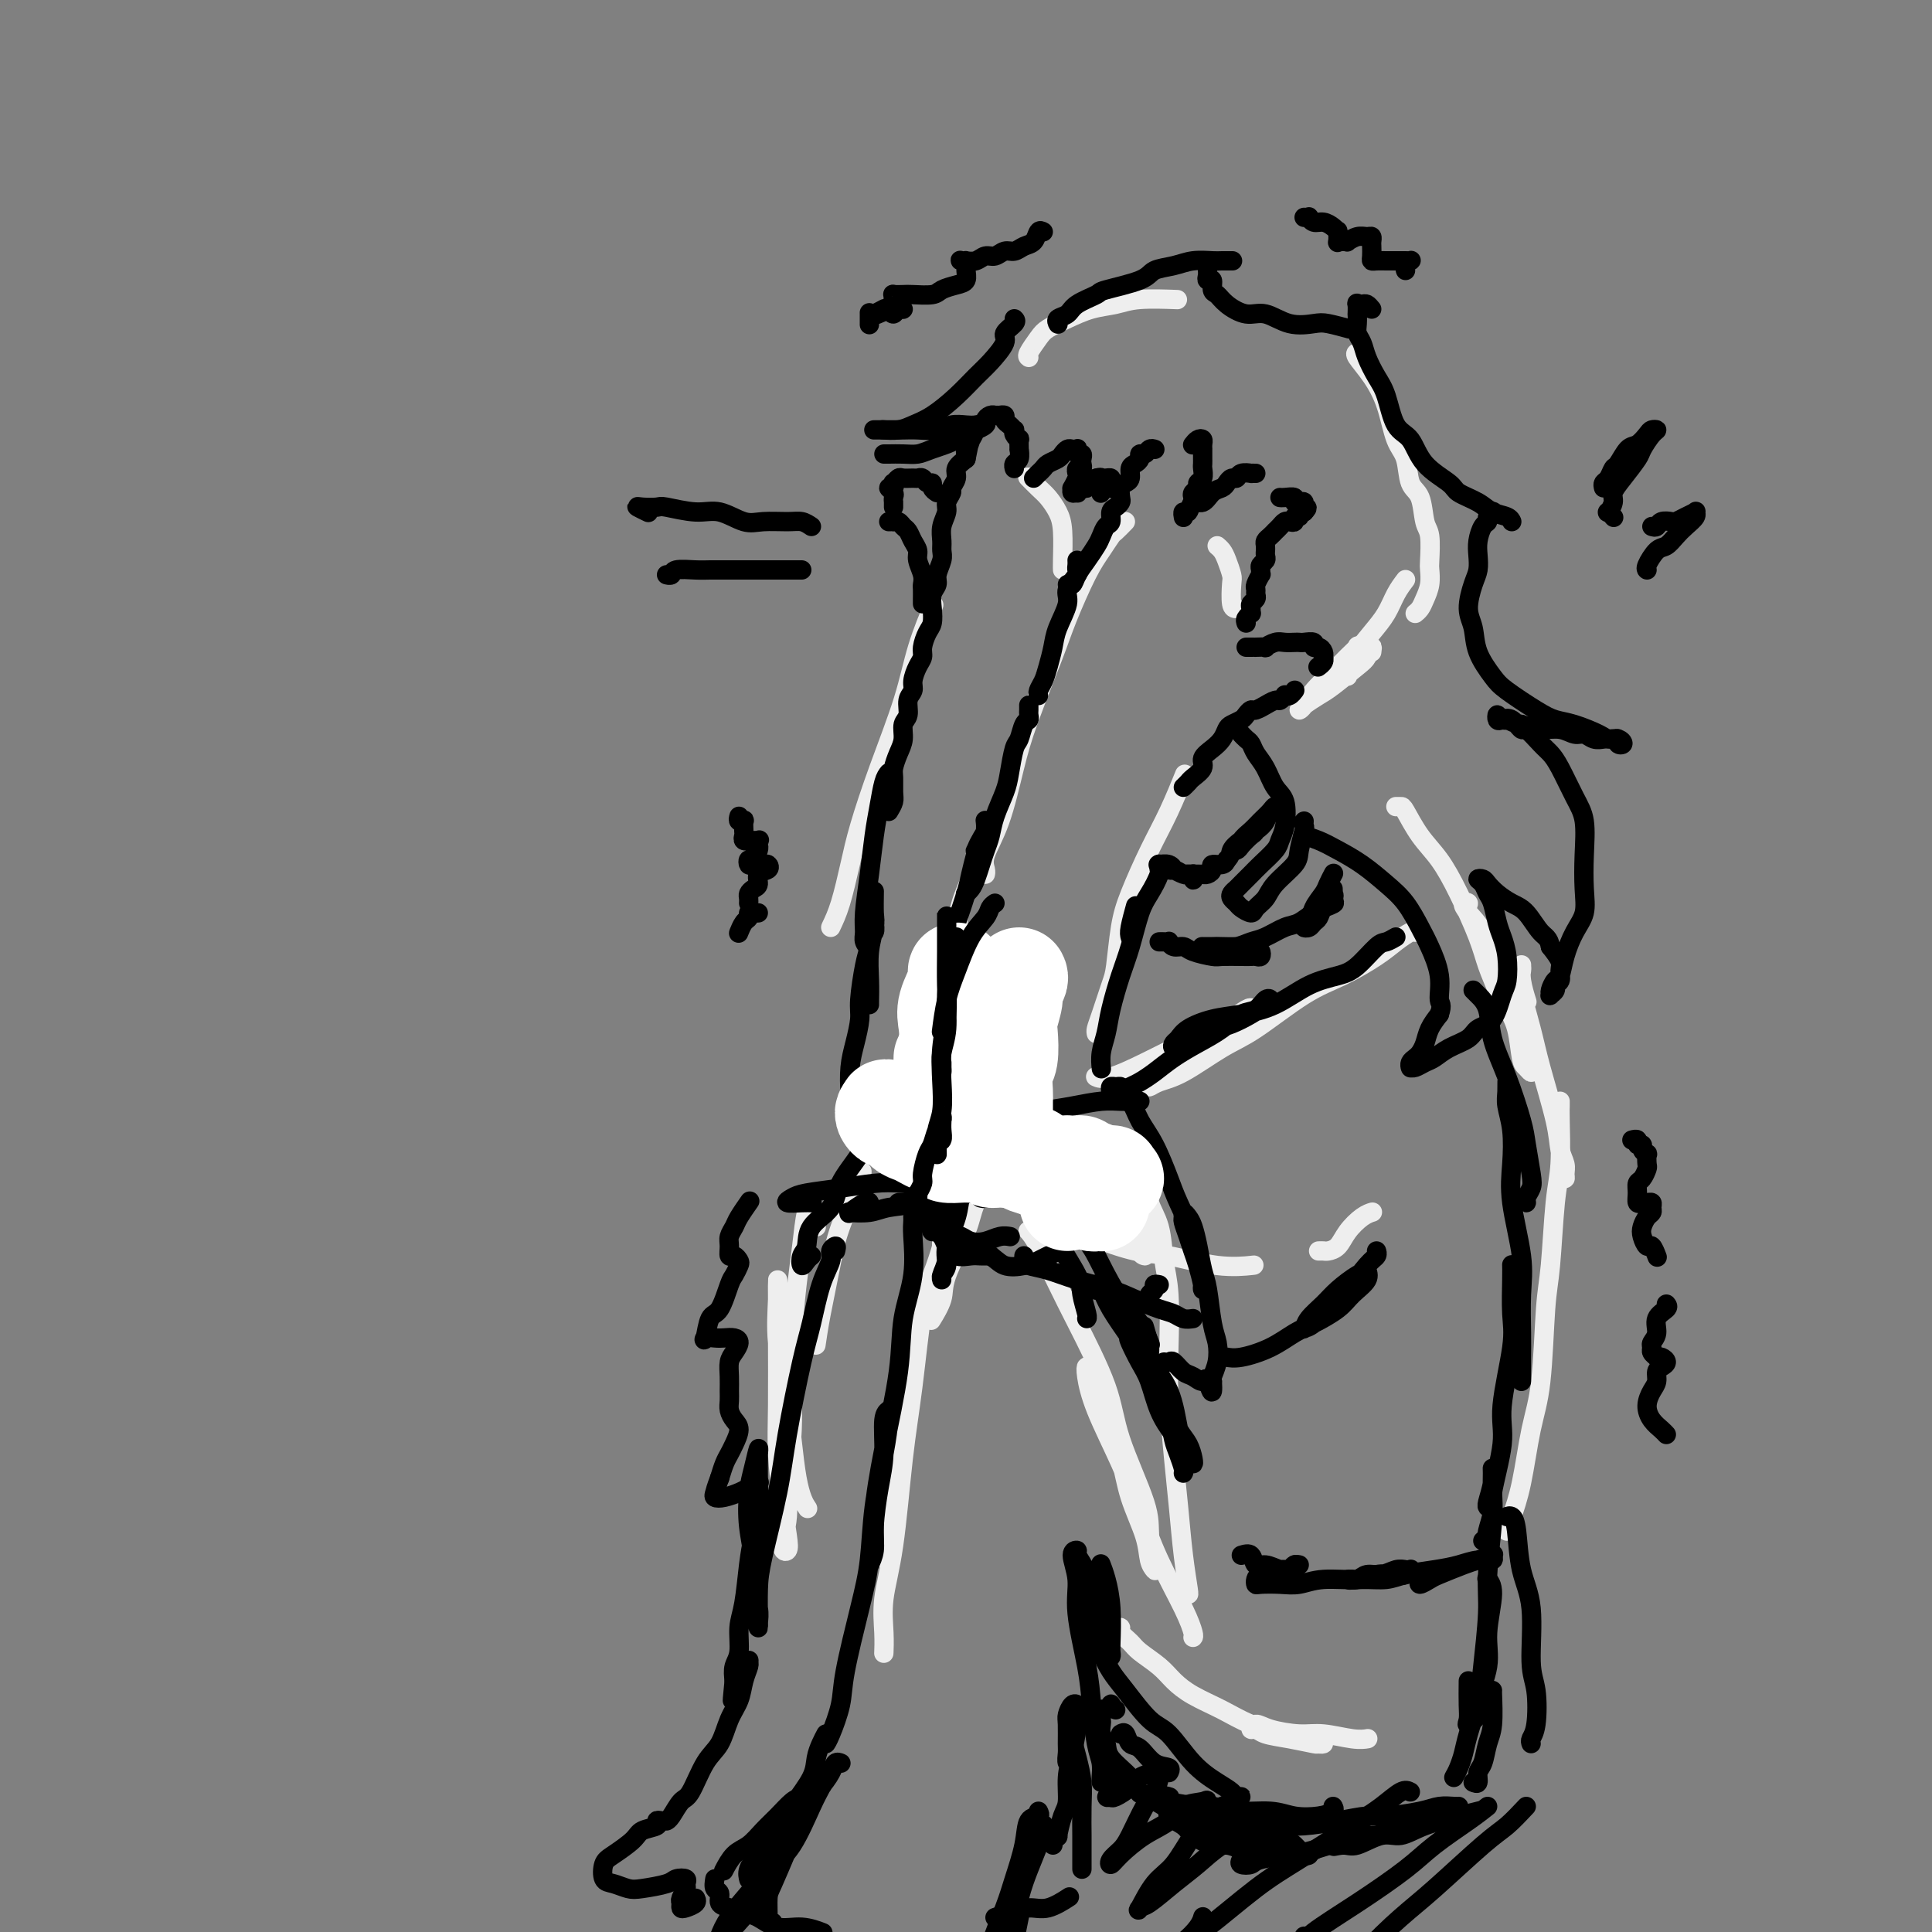 <svg viewBox='0 0 400 400' version='1.1' xmlns='http://www.w3.org/2000/svg' xmlns:xlink='http://www.w3.org/1999/xlink'><rect x="0" y="0" width="400" height="400" fill="#808080" stroke="none"/><g fill='none' stroke='rgb(238,238,238)' stroke-width='4' stroke-linecap='round' stroke-linejoin='round'><path d='M231,337c0.474,-0.064 0.949,-0.127 1,0c0.051,0.127 -0.321,0.446 0,1c0.321,0.554 1.336,1.345 2,2c0.664,0.655 0.977,1.175 2,2c1.023,0.825 2.756,1.954 4,3c1.244,1.046 1.997,2.010 3,3c1.003,0.990 2.254,2.005 4,3c1.746,0.995 3.987,1.969 6,3c2.013,1.031 3.798,2.119 6,3c2.202,0.881 4.821,1.556 7,2c2.179,0.444 3.919,0.656 5,1c1.081,0.344 1.505,0.821 2,1c0.495,0.179 1.062,0.059 1,0c-0.062,-0.059 -0.751,-0.058 -1,0c-0.249,0.058 -0.057,0.175 -1,0c-0.943,-0.175 -3.021,-0.640 -5,-1c-1.979,-0.360 -3.859,-0.616 -5,-1c-1.141,-0.384 -1.544,-0.898 -2,-1c-0.456,-0.102 -0.963,0.206 -1,0c-0.037,-0.206 0.398,-0.927 1,-1c0.602,-0.073 1.370,0.502 3,1c1.630,0.498 4.122,0.918 6,1c1.878,0.082 3.143,-0.174 5,0c1.857,0.174 4.308,0.778 6,1c1.692,0.222 2.626,0.064 3,0c0.374,-0.064 0.187,-0.032 0,0'/><path d='M247,339c0.101,-0.095 0.202,-0.190 0,-1c-0.202,-0.810 -0.708,-2.336 -2,-5c-1.292,-2.664 -3.369,-6.468 -5,-10c-1.631,-3.532 -2.816,-6.794 -4,-10c-1.184,-3.206 -2.368,-6.357 -4,-10c-1.632,-3.643 -3.711,-7.779 -5,-11c-1.289,-3.221 -1.789,-5.526 -2,-7c-0.211,-1.474 -0.132,-2.116 0,-2c0.132,0.116 0.319,0.992 1,3c0.681,2.008 1.856,5.150 3,8c1.144,2.850 2.258,5.408 3,8c0.742,2.592 1.114,5.217 2,8c0.886,2.783 2.286,5.722 3,8c0.714,2.278 0.742,3.895 1,5c0.258,1.105 0.745,1.699 1,2c0.255,0.301 0.276,0.311 0,-1c-0.276,-1.311 -0.850,-3.942 -1,-6c-0.150,-2.058 0.124,-3.544 -1,-7c-1.124,-3.456 -3.645,-8.883 -5,-13c-1.355,-4.117 -1.544,-6.925 -3,-11c-1.456,-4.075 -4.180,-9.418 -6,-13c-1.820,-3.582 -2.735,-5.403 -4,-8c-1.265,-2.597 -2.879,-5.968 -4,-8c-1.121,-2.032 -1.749,-2.723 -2,-3c-0.251,-0.277 -0.126,-0.138 0,0'/><path d='M246,330c0.089,0.124 0.178,0.248 0,-1c-0.178,-1.248 -0.622,-3.868 -1,-7c-0.378,-3.132 -0.689,-6.777 -1,-10c-0.311,-3.223 -0.623,-6.025 -1,-10c-0.377,-3.975 -0.821,-9.122 -1,-13c-0.179,-3.878 -0.094,-6.487 0,-10c0.094,-3.513 0.198,-7.928 0,-11c-0.198,-3.072 -0.698,-4.799 -1,-7c-0.302,-2.201 -0.407,-4.875 -1,-7c-0.593,-2.125 -1.676,-3.700 -2,-5c-0.324,-1.300 0.109,-2.325 0,-3c-0.109,-0.675 -0.761,-0.999 -1,-1c-0.239,-0.001 -0.064,0.322 0,1c0.064,0.678 0.018,1.713 0,3c-0.018,1.287 -0.009,2.827 0,4c0.009,1.173 0.018,1.981 0,3c-0.018,1.019 -0.063,2.250 0,3c0.063,0.750 0.236,1.021 0,1c-0.236,-0.021 -0.880,-0.332 -1,-1c-0.120,-0.668 0.283,-1.693 0,-3c-0.283,-1.307 -1.251,-2.897 -2,-4c-0.749,-1.103 -1.279,-1.720 -2,-3c-0.721,-1.280 -1.635,-3.223 -2,-4c-0.365,-0.777 -0.183,-0.389 0,0'/><path d='M215,232c-0.702,-0.153 -1.403,-0.306 -2,0c-0.597,0.306 -1.088,1.070 -2,2c-0.912,0.930 -2.245,2.027 -3,3c-0.755,0.973 -0.932,1.823 -2,4c-1.068,2.177 -3.026,5.680 -4,8c-0.974,2.320 -0.965,3.455 -2,6c-1.035,2.545 -3.114,6.500 -4,9c-0.886,2.500 -0.578,3.546 -1,5c-0.422,1.454 -1.575,3.314 -2,4c-0.425,0.686 -0.121,0.196 0,0c0.121,-0.196 0.061,-0.098 0,0'/><path d='M195,262c0.013,-1.052 0.026,-2.105 0,-3c-0.026,-0.895 -0.090,-1.634 0,-2c0.090,-0.366 0.333,-0.359 0,1c-0.333,1.359 -1.244,4.072 -2,6c-0.756,1.928 -1.359,3.073 -2,7c-0.641,3.927 -1.321,10.636 -2,16c-0.679,5.364 -1.359,9.382 -2,15c-0.641,5.618 -1.244,12.836 -2,18c-0.756,5.164 -1.667,8.273 -2,11c-0.333,2.727 -0.089,5.071 0,7c0.089,1.929 0.024,3.442 0,4c-0.024,0.558 -0.007,0.159 0,0c0.007,-0.159 0.003,-0.080 0,0'/><path d='M185,296c0.731,-3.791 1.462,-7.581 2,-10c0.538,-2.419 0.882,-3.466 1,-4c0.118,-0.534 0.008,-0.556 0,0c-0.008,0.556 0.085,1.691 0,4c-0.085,2.309 -0.349,5.793 -1,10c-0.651,4.207 -1.690,9.138 -2,13c-0.310,3.862 0.109,6.655 0,9c-0.109,2.345 -0.745,4.241 -1,5c-0.255,0.759 -0.127,0.379 0,0'/><path d='M178,243c0.406,-0.535 0.813,-1.071 0,1c-0.813,2.071 -2.845,6.748 -4,10c-1.155,3.252 -1.433,5.078 -2,8c-0.567,2.922 -1.422,6.941 -2,10c-0.578,3.059 -0.879,5.160 -1,6c-0.121,0.840 -0.060,0.420 0,0'/><path d='M169,254c-0.446,-1.170 -0.893,-2.340 -1,-3c-0.107,-0.660 0.125,-0.811 0,-1c-0.125,-0.189 -0.607,-0.416 -1,1c-0.393,1.416 -0.698,4.476 -1,7c-0.302,2.524 -0.601,4.511 -1,8c-0.399,3.489 -0.896,8.479 -1,14c-0.104,5.521 0.186,11.572 0,16c-0.186,4.428 -0.848,7.233 -1,10c-0.152,2.767 0.205,5.498 0,8c-0.205,2.502 -0.973,4.777 -1,6c-0.027,1.223 0.686,1.396 1,1c0.314,-0.396 0.228,-1.360 0,-3c-0.228,-1.640 -0.597,-3.956 -1,-7c-0.403,-3.044 -0.840,-6.815 -1,-10c-0.160,-3.185 -0.042,-5.784 0,-10c0.042,-4.216 0.010,-10.050 0,-14c-0.010,-3.950 0.003,-6.016 0,-8c-0.003,-1.984 -0.024,-3.886 0,-4c0.024,-0.114 0.091,1.560 0,4c-0.091,2.440 -0.339,5.645 0,9c0.339,3.355 1.266,6.858 2,12c0.734,5.142 1.274,11.923 2,16c0.726,4.077 1.636,5.451 2,6c0.364,0.549 0.182,0.275 0,0'/><path d='M312,317c0.242,-0.757 0.485,-1.514 1,-3c0.515,-1.486 1.304,-3.702 2,-7c0.696,-3.298 1.300,-7.680 2,-11c0.700,-3.320 1.498,-5.580 2,-10c0.502,-4.420 0.709,-11.002 1,-15c0.291,-3.998 0.666,-5.414 1,-9c0.334,-3.586 0.625,-9.343 1,-13c0.375,-3.657 0.832,-5.215 1,-8c0.168,-2.785 0.045,-6.798 0,-9c-0.045,-2.202 -0.012,-2.593 0,-3c0.012,-0.407 0.003,-0.831 0,-1c-0.003,-0.169 -0.002,-0.085 0,0'/><path d='M323,243c0.430,0.492 0.860,0.984 1,1c0.140,0.016 -0.011,-0.444 0,-1c0.011,-0.556 0.183,-1.208 0,-2c-0.183,-0.792 -0.722,-1.723 -1,-3c-0.278,-1.277 -0.295,-2.899 -1,-6c-0.705,-3.101 -2.098,-7.682 -3,-11c-0.902,-3.318 -1.313,-5.374 -2,-8c-0.687,-2.626 -1.649,-5.821 -2,-8c-0.351,-2.179 -0.090,-3.343 0,-4c0.090,-0.657 0.010,-0.806 0,-1c-0.010,-0.194 0.049,-0.434 0,0c-0.049,0.434 -0.205,1.540 0,3c0.205,1.460 0.773,3.274 1,4c0.227,0.726 0.114,0.363 0,0'/><path d='M317,219c-0.023,0.707 -0.047,1.414 0,2c0.047,0.586 0.164,1.051 0,1c-0.164,-0.051 -0.609,-0.618 -1,-1c-0.391,-0.382 -0.726,-0.581 -1,-2c-0.274,-1.419 -0.486,-4.060 -1,-6c-0.514,-1.940 -1.330,-3.178 -2,-5c-0.670,-1.822 -1.194,-4.226 -2,-7c-0.806,-2.774 -1.893,-5.918 -3,-8c-1.107,-2.082 -2.235,-3.104 -3,-4c-0.765,-0.896 -1.169,-1.668 -1,-2c0.169,-0.332 0.910,-0.225 1,0c0.090,0.225 -0.469,0.569 0,2c0.469,1.431 1.968,3.948 3,6c1.032,2.052 1.598,3.638 2,5c0.402,1.362 0.642,2.501 1,4c0.358,1.499 0.836,3.357 1,4c0.164,0.643 0.015,0.070 0,0c-0.015,-0.070 0.103,0.364 0,0c-0.103,-0.364 -0.428,-1.524 -1,-3c-0.572,-1.476 -1.391,-3.267 -2,-5c-0.609,-1.733 -1.007,-3.407 -2,-6c-0.993,-2.593 -2.580,-6.106 -4,-9c-1.420,-2.894 -2.671,-5.168 -4,-7c-1.329,-1.832 -2.734,-3.223 -4,-5c-1.266,-1.777 -2.391,-3.940 -3,-5c-0.609,-1.060 -0.702,-1.016 -1,-1c-0.298,0.016 -0.799,0.005 -1,0c-0.201,-0.005 -0.100,-0.002 0,0'/><path d='M293,193c-0.160,-0.163 -0.320,-0.326 -1,0c-0.680,0.326 -1.882,1.140 -3,2c-1.118,0.860 -2.154,1.764 -4,3c-1.846,1.236 -4.502,2.804 -7,4c-2.498,1.196 -4.836,2.022 -8,4c-3.164,1.978 -7.153,5.109 -10,7c-2.847,1.891 -4.551,2.543 -7,4c-2.449,1.457 -5.644,3.720 -8,5c-2.356,1.280 -3.875,1.576 -5,2c-1.125,0.424 -1.857,0.975 -2,1c-0.143,0.025 0.301,-0.477 1,-1c0.699,-0.523 1.651,-1.068 3,-2c1.349,-0.932 3.094,-2.251 4,-3c0.906,-0.749 0.973,-0.928 1,-1c0.027,-0.072 0.013,-0.036 0,0'/><path d='M255,212c0.608,-0.210 1.216,-0.420 2,-1c0.784,-0.580 1.743,-1.530 2,-2c0.257,-0.470 -0.189,-0.461 -1,0c-0.811,0.461 -1.988,1.375 -3,2c-1.012,0.625 -1.858,0.963 -4,2c-2.142,1.037 -5.579,2.775 -8,4c-2.421,1.225 -3.824,1.937 -6,3c-2.176,1.063 -5.124,2.479 -7,3c-1.876,0.521 -2.679,0.149 -3,0c-0.321,-0.149 -0.161,-0.074 0,0'/><path d='M227,214c-0.059,-0.247 -0.118,-0.494 0,-1c0.118,-0.506 0.414,-1.271 1,-3c0.586,-1.729 1.461,-4.421 2,-6c0.539,-1.579 0.741,-2.047 1,-4c0.259,-1.953 0.574,-5.393 1,-8c0.426,-2.607 0.962,-4.381 2,-7c1.038,-2.619 2.577,-6.083 4,-9c1.423,-2.917 2.729,-5.285 4,-8c1.271,-2.715 2.506,-5.776 3,-7c0.494,-1.224 0.247,-0.612 0,0'/><path d='M256,126c-0.416,-0.010 -0.832,-0.019 -1,-1c-0.168,-0.981 -0.087,-2.932 0,-4c0.087,-1.068 0.181,-1.253 0,-2c-0.181,-0.747 -0.636,-2.056 -1,-3c-0.364,-0.944 -0.636,-1.523 -1,-2c-0.364,-0.477 -0.818,-0.850 -1,-1c-0.182,-0.150 -0.091,-0.075 0,0'/><path d='M233,108c-0.776,0.799 -1.552,1.598 -2,2c-0.448,0.402 -0.568,0.406 -1,1c-0.432,0.594 -1.176,1.776 -2,3c-0.824,1.224 -1.729,2.488 -3,5c-1.271,2.512 -2.909,6.270 -4,9c-1.091,2.730 -1.634,4.432 -3,8c-1.366,3.568 -3.553,9.001 -5,13c-1.447,3.999 -2.153,6.564 -3,10c-0.847,3.436 -1.835,7.744 -3,11c-1.165,3.256 -2.508,5.460 -3,7c-0.492,1.540 -0.132,2.415 0,3c0.132,0.585 0.038,0.882 0,1c-0.038,0.118 -0.019,0.059 0,0'/><path d='M204,176c0.018,-0.610 0.036,-1.221 0,-2c-0.036,-0.779 -0.126,-1.728 0,-2c0.126,-0.272 0.466,0.133 0,1c-0.466,0.867 -1.740,2.195 -2,3c-0.260,0.805 0.494,1.089 0,3c-0.494,1.911 -2.237,5.451 -3,8c-0.763,2.549 -0.545,4.106 -1,7c-0.455,2.894 -1.584,7.125 -2,10c-0.416,2.875 -0.119,4.393 0,5c0.119,0.607 0.059,0.304 0,0'/><path d='M204,242c-0.350,0.041 -0.699,0.082 0,1c0.699,0.918 2.447,2.712 4,4c1.553,1.288 2.910,2.070 5,3c2.090,0.930 4.913,2.008 7,3c2.087,0.992 3.439,1.898 6,3c2.561,1.102 6.330,2.400 9,3c2.670,0.600 4.242,0.501 7,1c2.758,0.499 6.704,1.596 10,2c3.296,0.404 5.942,0.115 7,0c1.058,-0.115 0.529,-0.058 0,0'/><path d='M273,259c0.359,-0.012 0.718,-0.024 1,0c0.282,0.024 0.486,0.083 1,0c0.514,-0.083 1.340,-0.310 2,-1c0.660,-0.690 1.156,-1.845 2,-3c0.844,-1.155 2.035,-2.311 3,-3c0.965,-0.689 1.704,-0.911 2,-1c0.296,-0.089 0.148,-0.044 0,0'/><path d='M172,192c0.657,-1.378 1.313,-2.756 2,-5c0.687,-2.244 1.404,-5.356 2,-8c0.596,-2.644 1.071,-4.822 2,-8c0.929,-3.178 2.313,-7.357 4,-12c1.688,-4.643 3.679,-9.750 5,-14c1.321,-4.250 1.971,-7.644 3,-11c1.029,-3.356 2.437,-6.673 3,-8c0.563,-1.327 0.282,-0.663 0,0'/><path d='M213,99c-0.180,-0.185 -0.360,-0.369 0,0c0.360,0.369 1.259,1.293 2,2c0.741,0.707 1.323,1.198 2,2c0.677,0.802 1.449,1.914 2,3c0.551,1.086 0.880,2.147 1,4c0.120,1.853 0.032,4.499 0,6c-0.032,1.501 -0.009,1.857 0,2c0.009,0.143 0.005,0.071 0,0'/><path d='M213,74c-0.190,-0.131 -0.380,-0.263 0,-1c0.380,-0.737 1.329,-2.081 2,-3c0.671,-0.919 1.064,-1.413 2,-2c0.936,-0.587 2.417,-1.268 4,-2c1.583,-0.732 3.270,-1.517 5,-2c1.730,-0.483 3.505,-0.666 5,-1c1.495,-0.334 2.710,-0.821 5,-1c2.290,-0.179 5.654,-0.051 7,0c1.346,0.051 0.673,0.026 0,0'/><path d='M281,73c-0.261,0.101 -0.522,0.202 0,1c0.522,0.798 1.826,2.294 3,4c1.174,1.706 2.216,3.623 3,6c0.784,2.377 1.309,5.214 2,7c0.691,1.786 1.548,2.520 2,4c0.452,1.480 0.499,3.706 1,5c0.501,1.294 1.454,1.654 2,3c0.546,1.346 0.683,3.676 1,5c0.317,1.324 0.814,1.643 1,3c0.186,1.357 0.061,3.754 0,5c-0.061,1.246 -0.059,1.343 0,2c0.059,0.657 0.173,1.875 0,3c-0.173,1.125 -0.634,2.157 -1,3c-0.366,0.843 -0.637,1.496 -1,2c-0.363,0.504 -0.818,0.858 -1,1c-0.182,0.142 -0.091,0.071 0,0'/><path d='M291,120c-0.683,0.904 -1.367,1.808 -2,3c-0.633,1.192 -1.216,2.672 -2,4c-0.784,1.328 -1.771,2.505 -3,4c-1.229,1.495 -2.701,3.308 -4,5c-1.299,1.692 -2.425,3.262 -3,4c-0.575,0.738 -0.599,0.642 -1,1c-0.401,0.358 -1.180,1.168 -1,1c0.180,-0.168 1.318,-1.314 2,-2c0.682,-0.686 0.909,-0.910 1,-1c0.091,-0.090 0.045,-0.045 0,0'/><path d='M284,135c0.088,-0.618 0.176,-1.235 0,-1c-0.176,0.235 -0.618,1.323 -1,2c-0.382,0.677 -0.706,0.942 -2,2c-1.294,1.058 -3.560,2.909 -5,4c-1.440,1.091 -2.056,1.423 -3,2c-0.944,0.577 -2.216,1.400 -3,2c-0.784,0.600 -1.080,0.978 -1,1c0.080,0.022 0.537,-0.313 1,-1c0.463,-0.687 0.933,-1.726 2,-3c1.067,-1.274 2.733,-2.781 4,-4c1.267,-1.219 2.136,-2.148 3,-3c0.864,-0.852 1.724,-1.626 2,-2c0.276,-0.374 -0.031,-0.349 0,0c0.031,0.349 0.400,1.021 0,2c-0.400,0.979 -1.569,2.263 -2,3c-0.431,0.737 -0.123,0.925 0,1c0.123,0.075 0.062,0.038 0,0'/></g>
<g fill='none' stroke='rgb(0,0,0)' stroke-width='4' stroke-linecap='round' stroke-linejoin='round'><path d='M189,252c0.016,0.269 0.031,0.538 0,1c-0.031,0.462 -0.109,1.118 0,3c0.109,1.882 0.403,4.991 0,8c-0.403,3.009 -1.505,5.917 -2,9c-0.495,3.083 -0.385,6.339 -1,11c-0.615,4.661 -1.956,10.725 -3,16c-1.044,5.275 -1.793,9.759 -2,13c-0.207,3.241 0.126,5.238 0,7c-0.126,1.762 -0.710,3.288 -1,4c-0.290,0.712 -0.284,0.609 0,0c0.284,-0.609 0.846,-1.725 1,-3c0.154,-1.275 -0.098,-2.709 0,-5c0.098,-2.291 0.548,-5.438 1,-8c0.452,-2.562 0.906,-4.540 1,-7c0.094,-2.460 -0.173,-5.402 0,-7c0.173,-1.598 0.786,-1.854 1,-2c0.214,-0.146 0.031,-0.184 0,0c-0.031,0.184 0.092,0.590 0,2c-0.092,1.410 -0.400,3.825 -1,7c-0.600,3.175 -1.494,7.109 -2,11c-0.506,3.891 -0.626,7.739 -1,11c-0.374,3.261 -1.004,5.935 -2,10c-0.996,4.065 -2.358,9.520 -3,13c-0.642,3.480 -0.564,4.984 -1,7c-0.436,2.016 -1.387,4.543 -2,6c-0.613,1.457 -0.890,1.845 -1,2c-0.110,0.155 -0.055,0.078 0,0'/><path d='M171,359c-0.314,0.589 -0.629,1.179 -1,2c-0.371,0.821 -0.799,1.875 -1,3c-0.201,1.125 -0.177,2.321 -1,4c-0.823,1.679 -2.494,3.841 -4,6c-1.506,2.159 -2.848,4.316 -4,6c-1.152,1.684 -2.113,2.895 -3,4c-0.887,1.105 -1.700,2.105 -2,3c-0.300,0.895 -0.086,1.684 0,2c0.086,0.316 0.043,0.158 0,0'/><path d='M169,371c-0.472,0.027 -0.944,0.055 -1,0c-0.056,-0.055 0.306,-0.192 0,0c-0.306,0.192 -1.278,0.713 -2,1c-0.722,0.287 -1.194,0.341 -2,1c-0.806,0.659 -1.947,1.925 -3,3c-1.053,1.075 -2.020,1.959 -3,3c-0.980,1.041 -1.974,2.238 -3,3c-1.026,0.762 -2.084,1.090 -3,2c-0.916,0.910 -1.690,2.403 -2,3c-0.310,0.597 -0.155,0.299 0,0'/><path d='M148,389c-0.124,0.787 -0.249,1.573 0,2c0.249,0.427 0.870,0.494 1,1c0.130,0.506 -0.231,1.450 0,2c0.231,0.550 1.054,0.707 2,1c0.946,0.293 2.016,0.723 3,1c0.984,0.277 1.882,0.400 3,1c1.118,0.600 2.454,1.676 4,2c1.546,0.324 3.301,-0.105 5,0c1.699,0.105 3.343,0.744 4,1c0.657,0.256 0.329,0.128 0,0'/><path d='M206,397c0.904,-0.293 1.809,-0.587 3,-1c1.191,-0.413 2.670,-0.946 4,-1c1.330,-0.054 2.512,0.370 4,0c1.488,-0.370 3.282,-1.534 4,-2c0.718,-0.466 0.359,-0.233 0,0'/><path d='M224,387c0.000,0.010 0.001,0.020 0,-1c-0.001,-1.020 -0.003,-3.069 0,-4c0.003,-0.931 0.011,-0.743 0,-2c-0.011,-1.257 -0.041,-3.959 0,-6c0.041,-2.041 0.155,-3.423 0,-5c-0.155,-1.577 -0.578,-3.351 -1,-5c-0.422,-1.649 -0.845,-3.175 -1,-4c-0.155,-0.825 -0.044,-0.950 0,-1c0.044,-0.050 0.022,-0.025 0,0'/><path d='M228,369c-0.023,-0.151 -0.046,-0.302 0,-1c0.046,-0.698 0.162,-1.942 0,-3c-0.162,-1.058 -0.602,-1.930 -1,-4c-0.398,-2.070 -0.752,-5.339 -1,-8c-0.248,-2.661 -0.388,-4.713 -1,-8c-0.612,-3.287 -1.697,-7.807 -2,-11c-0.303,-3.193 0.174,-5.057 0,-7c-0.174,-1.943 -1.000,-3.965 -1,-5c-0.000,-1.035 0.825,-1.084 1,-1c0.175,0.084 -0.300,0.299 0,1c0.300,0.701 1.377,1.887 2,4c0.623,2.113 0.794,5.151 1,7c0.206,1.849 0.447,2.508 1,4c0.553,1.492 1.417,3.818 2,5c0.583,1.182 0.886,1.219 1,1c0.114,-0.219 0.041,-0.693 0,-1c-0.041,-0.307 -0.050,-0.447 0,-2c0.050,-1.553 0.158,-4.519 0,-7c-0.158,-2.481 -0.581,-4.476 -1,-6c-0.419,-1.524 -0.834,-2.578 -1,-3c-0.166,-0.422 -0.083,-0.211 0,0'/><path d='M193,255c-0.144,-0.132 -0.287,-0.263 0,-1c0.287,-0.737 1.005,-2.078 2,-3c0.995,-0.922 2.267,-1.424 3,-2c0.733,-0.576 0.929,-1.227 2,-2c1.071,-0.773 3.019,-1.670 4,-2c0.981,-0.330 0.995,-0.094 1,0c0.005,0.094 0.003,0.047 0,0'/><path d='M227,267c-0.006,0.111 -0.012,0.222 0,0c0.012,-0.222 0.040,-0.776 0,-1c-0.040,-0.224 -0.150,-0.118 0,0c0.150,0.118 0.561,0.249 1,1c0.439,0.751 0.908,2.123 2,4c1.092,1.877 2.807,4.259 4,6c1.193,1.741 1.864,2.841 3,5c1.136,2.159 2.735,5.379 4,8c1.265,2.621 2.194,4.645 3,6c0.806,1.355 1.489,2.040 2,3c0.511,0.960 0.849,2.195 1,3c0.151,0.805 0.115,1.181 0,1c-0.115,-0.181 -0.310,-0.918 -1,-2c-0.690,-1.082 -1.877,-2.510 -3,-4c-1.123,-1.490 -2.184,-3.042 -3,-5c-0.816,-1.958 -1.389,-4.323 -2,-6c-0.611,-1.677 -1.260,-2.666 -2,-4c-0.740,-1.334 -1.572,-3.011 -2,-4c-0.428,-0.989 -0.452,-1.289 0,-1c0.452,0.289 1.379,1.167 2,2c0.621,0.833 0.937,1.621 2,3c1.063,1.379 2.872,3.349 4,6c1.128,2.651 1.573,5.983 2,8c0.427,2.017 0.836,2.719 1,3c0.164,0.281 0.082,0.140 0,0'/><path d='M228,340c-0.170,0.468 -0.339,0.937 0,2c0.339,1.063 1.188,2.721 2,4c0.812,1.279 1.589,2.181 3,4c1.411,1.819 3.457,4.557 5,6c1.543,1.443 2.584,1.592 4,3c1.416,1.408 3.207,4.076 5,6c1.793,1.924 3.587,3.104 5,4c1.413,0.896 2.445,1.508 3,2c0.555,0.492 0.633,0.864 1,1c0.367,0.136 1.022,0.037 1,0c-0.022,-0.037 -0.721,-0.010 -1,0c-0.279,0.010 -0.140,0.005 0,0'/><path d='M232,359c0.352,-0.219 0.704,-0.438 1,0c0.296,0.438 0.534,1.533 1,2c0.466,0.467 1.158,0.308 2,1c0.842,0.692 1.834,2.237 3,3c1.166,0.763 2.506,0.744 3,1c0.494,0.256 0.141,0.787 0,1c-0.141,0.213 -0.071,0.106 0,0'/><path d='M242,372c0.149,0.048 0.299,0.096 0,0c-0.299,-0.096 -1.046,-0.336 -1,0c0.046,0.336 0.887,1.246 1,2c0.113,0.754 -0.500,1.350 0,2c0.500,0.650 2.115,1.354 3,2c0.885,0.646 1.040,1.235 2,2c0.960,0.765 2.727,1.708 4,2c1.273,0.292 2.054,-0.065 3,0c0.946,0.065 2.058,0.554 3,1c0.942,0.446 1.714,0.851 2,1c0.286,0.149 0.088,0.043 0,0c-0.088,-0.043 -0.064,-0.022 0,0c0.064,0.022 0.168,0.045 0,0c-0.168,-0.045 -0.607,-0.159 -1,0c-0.393,0.159 -0.741,0.589 -1,1c-0.259,0.411 -0.428,0.802 0,1c0.428,0.198 1.453,0.204 2,0c0.547,-0.204 0.616,-0.617 2,-1c1.384,-0.383 4.083,-0.737 6,-1c1.917,-0.263 3.053,-0.435 5,-1c1.947,-0.565 4.704,-1.524 7,-2c2.296,-0.476 4.131,-0.468 6,-1c1.869,-0.532 3.774,-1.604 5,-2c1.226,-0.396 1.775,-0.116 2,0c0.225,0.116 0.128,0.069 0,0c-0.128,-0.069 -0.285,-0.159 -1,0c-0.715,0.159 -1.987,0.567 -3,1c-1.013,0.433 -1.766,0.889 -3,1c-1.234,0.111 -2.948,-0.124 -4,0c-1.052,0.124 -1.444,0.607 -2,1c-0.556,0.393 -1.278,0.697 -2,1'/><path d='M277,382c-1.899,0.584 -0.146,0.046 1,0c1.146,-0.046 1.685,0.402 3,0c1.315,-0.402 3.407,-1.652 5,-2c1.593,-0.348 2.686,0.208 4,0c1.314,-0.208 2.847,-1.179 5,-2c2.153,-0.821 4.926,-1.490 7,-2c2.074,-0.510 3.450,-0.860 4,-1c0.550,-0.140 0.275,-0.070 0,0'/><path d='M317,361c-0.104,-0.267 -0.208,-0.534 0,-1c0.208,-0.466 0.729,-1.131 1,-3c0.271,-1.869 0.294,-4.941 0,-7c-0.294,-2.059 -0.905,-3.106 -1,-6c-0.095,-2.894 0.325,-7.637 0,-11c-0.325,-3.363 -1.394,-5.346 -2,-8c-0.606,-2.654 -0.750,-5.979 -1,-8c-0.250,-2.021 -0.606,-2.736 -1,-3c-0.394,-0.264 -0.827,-0.075 -1,0c-0.173,0.075 -0.087,0.038 0,0'/><path d='M301,368c0.325,-0.580 0.650,-1.159 1,-2c0.350,-0.841 0.725,-1.942 1,-3c0.275,-1.058 0.451,-2.072 1,-4c0.549,-1.928 1.471,-4.770 2,-7c0.529,-2.230 0.663,-3.849 1,-7c0.337,-3.151 0.875,-7.835 1,-11c0.125,-3.165 -0.163,-4.812 0,-8c0.163,-3.188 0.777,-7.919 1,-11c0.223,-3.081 0.056,-4.514 0,-6c-0.056,-1.486 -0.001,-3.025 0,-4c0.001,-0.975 -0.052,-1.386 0,-1c0.052,0.386 0.210,1.567 0,3c-0.210,1.433 -0.787,3.117 -1,4c-0.213,0.883 -0.061,0.967 0,1c0.061,0.033 0.030,0.017 0,0'/><path d='M304,348c-0.017,1.817 -0.035,3.634 0,5c0.035,1.366 0.122,2.282 0,3c-0.122,0.718 -0.455,1.239 0,1c0.455,-0.239 1.696,-1.236 2,-2c0.304,-0.764 -0.329,-1.294 0,-3c0.329,-1.706 1.618,-4.587 2,-7c0.382,-2.413 -0.145,-4.358 0,-7c0.145,-2.642 0.962,-5.980 1,-8c0.038,-2.020 -0.703,-2.720 -1,-3c-0.297,-0.280 -0.148,-0.140 0,0'/><path d='M231,354c-0.445,-0.388 -0.890,-0.777 -1,-1c-0.110,-0.223 0.114,-0.282 0,0c-0.114,0.282 -0.568,0.905 -1,1c-0.432,0.095 -0.844,-0.337 -1,0c-0.156,0.337 -0.056,1.443 0,2c0.056,0.557 0.068,0.564 0,1c-0.068,0.436 -0.214,1.299 0,2c0.214,0.701 0.789,1.239 1,2c0.211,0.761 0.057,1.744 1,3c0.943,1.256 2.984,2.784 4,4c1.016,1.216 1.009,2.121 2,3c0.991,0.879 2.981,1.732 5,3c2.019,1.268 4.068,2.953 6,4c1.932,1.047 3.746,1.458 6,2c2.254,0.542 4.948,1.217 7,2c2.052,0.783 3.462,1.676 5,2c1.538,0.324 3.205,0.080 4,0c0.795,-0.080 0.719,0.003 1,0c0.281,-0.003 0.919,-0.094 1,0c0.081,0.094 -0.395,0.373 -1,0c-0.605,-0.373 -1.340,-1.398 -2,-2c-0.660,-0.602 -1.245,-0.781 -2,-1c-0.755,-0.219 -1.680,-0.478 -3,-1c-1.320,-0.522 -3.035,-1.306 -5,-2c-1.965,-0.694 -4.179,-1.296 -6,-2c-1.821,-0.704 -3.249,-1.509 -5,-2c-1.751,-0.491 -3.826,-0.667 -5,-1c-1.174,-0.333 -1.449,-0.821 -2,-1c-0.551,-0.179 -1.379,-0.048 -2,0c-0.621,0.048 -1.035,0.014 -1,0c0.035,-0.014 0.517,-0.007 1,0'/><path d='M238,372c-4.563,-1.695 -0.472,0.067 2,1c2.472,0.933 3.325,1.038 5,1c1.675,-0.038 4.174,-0.220 6,0c1.826,0.220 2.980,0.841 5,1c2.020,0.159 4.905,-0.143 7,0c2.095,0.143 3.398,0.732 5,1c1.602,0.268 3.501,0.216 5,0c1.499,-0.216 2.596,-0.597 3,-1c0.404,-0.403 0.115,-0.830 0,-1c-0.115,-0.170 -0.058,-0.085 0,0'/><path d='M255,373c-0.540,0.334 -1.079,0.668 -2,1c-0.921,0.332 -2.222,0.664 -3,1c-0.778,0.336 -1.031,0.678 -1,1c0.031,0.322 0.347,0.623 1,1c0.653,0.377 1.642,0.830 3,1c1.358,0.170 3.084,0.056 5,0c1.916,-0.056 4.021,-0.053 6,0c1.979,0.053 3.832,0.155 6,0c2.168,-0.155 4.652,-0.567 7,-1c2.348,-0.433 4.559,-0.887 6,-1c1.441,-0.113 2.113,0.113 4,0c1.887,-0.113 4.989,-0.566 7,-1c2.011,-0.434 2.931,-0.848 4,-1c1.069,-0.152 2.288,-0.041 3,0c0.712,0.041 0.918,0.012 1,0c0.082,-0.012 0.041,-0.006 0,0'/><path d='M305,369c0.447,0.193 0.894,0.386 1,0c0.106,-0.386 -0.129,-1.351 0,-2c0.129,-0.649 0.623,-0.983 1,-2c0.377,-1.017 0.637,-2.717 1,-4c0.363,-1.283 0.829,-2.148 1,-4c0.171,-1.852 0.046,-4.691 0,-6c-0.046,-1.309 -0.013,-1.088 0,-1c0.013,0.088 0.007,0.044 0,0'/><path d='M257,322c0.772,-0.234 1.545,-0.468 2,0c0.455,0.468 0.594,1.638 1,2c0.406,0.362 1.081,-0.085 2,0c0.919,0.085 2.084,0.701 3,1c0.916,0.299 1.583,0.280 2,0c0.417,-0.280 0.585,-0.822 1,-1c0.415,-0.178 1.076,0.009 1,0c-0.076,-0.009 -0.888,-0.213 -1,0c-0.112,0.213 0.478,0.845 0,1c-0.478,0.155 -2.023,-0.165 -3,0c-0.977,0.165 -1.386,0.815 -2,1c-0.614,0.185 -1.435,-0.094 -2,0c-0.565,0.094 -0.876,0.562 -1,1c-0.124,0.438 -0.063,0.845 0,1c0.063,0.155 0.127,0.057 1,0c0.873,-0.057 2.553,-0.071 4,0c1.447,0.071 2.660,0.229 4,0c1.340,-0.229 2.807,-0.845 5,-1c2.193,-0.155 5.113,0.151 7,0c1.887,-0.151 2.741,-0.758 4,-1c1.259,-0.242 2.923,-0.117 4,0c1.077,0.117 1.565,0.226 2,0c0.435,-0.226 0.815,-0.789 1,-1c0.185,-0.211 0.173,-0.072 0,0c-0.173,0.072 -0.507,0.076 -1,0c-0.493,-0.076 -1.145,-0.230 -2,0c-0.855,0.230 -1.911,0.846 -3,1c-1.089,0.154 -2.209,-0.155 -3,0c-0.791,0.155 -1.251,0.772 -2,1c-0.749,0.228 -1.785,0.065 -2,0c-0.215,-0.065 0.393,-0.033 1,0'/><path d='M280,327c-1.663,0.297 0.179,0.038 2,0c1.821,-0.038 3.621,0.143 5,0c1.379,-0.143 2.339,-0.612 4,-1c1.661,-0.388 4.024,-0.696 6,-1c1.976,-0.304 3.565,-0.604 5,-1c1.435,-0.396 2.715,-0.887 4,-1c1.285,-0.113 2.576,0.154 3,0c0.424,-0.154 -0.019,-0.728 0,-1c0.019,-0.272 0.501,-0.242 0,0c-0.501,0.242 -1.984,0.696 -3,1c-1.016,0.304 -1.565,0.457 -3,1c-1.435,0.543 -3.758,1.476 -5,2c-1.242,0.524 -1.405,0.638 -2,1c-0.595,0.362 -1.623,0.973 -2,1c-0.377,0.027 -0.101,-0.531 0,-1c0.101,-0.469 0.029,-0.848 0,-1c-0.029,-0.152 -0.014,-0.076 0,0'/><path d='M173,259c0.126,-0.501 0.252,-1.002 0,-1c-0.252,0.002 -0.881,0.508 -1,1c-0.119,0.492 0.274,0.971 0,2c-0.274,1.029 -1.213,2.610 -2,5c-0.787,2.390 -1.423,5.590 -2,8c-0.577,2.410 -1.097,4.028 -2,8c-0.903,3.972 -2.189,10.296 -3,15c-0.811,4.704 -1.145,7.786 -2,12c-0.855,4.214 -2.229,9.558 -3,13c-0.771,3.442 -0.937,4.980 -1,7c-0.063,2.020 -0.021,4.520 0,6c0.021,1.480 0.021,1.938 0,2c-0.021,0.062 -0.062,-0.273 0,-1c0.062,-0.727 0.226,-1.846 0,-3c-0.226,-1.154 -0.842,-2.344 -1,-4c-0.158,-1.656 0.144,-3.776 0,-6c-0.144,-2.224 -0.732,-4.550 -1,-7c-0.268,-2.450 -0.215,-5.025 0,-7c0.215,-1.975 0.593,-3.351 1,-5c0.407,-1.649 0.842,-3.570 1,-4c0.158,-0.430 0.039,0.632 0,1c-0.039,0.368 0.000,0.044 0,1c-0.000,0.956 -0.041,3.193 0,5c0.041,1.807 0.165,3.185 0,5c-0.165,1.815 -0.618,4.068 -1,6c-0.382,1.932 -0.695,3.542 -1,6c-0.305,2.458 -0.604,5.764 -1,8c-0.396,2.236 -0.890,3.404 -1,5c-0.110,1.596 0.163,3.622 0,5c-0.163,1.378 -0.761,2.108 -1,3c-0.239,0.892 -0.120,1.946 0,3'/><path d='M152,348c-0.756,7.583 -0.147,2.542 0,1c0.147,-1.542 -0.167,0.417 0,1c0.167,0.583 0.815,-0.208 1,-1c0.185,-0.792 -0.093,-1.584 0,-2c0.093,-0.416 0.558,-0.457 1,-1c0.442,-0.543 0.863,-1.587 1,-2c0.137,-0.413 -0.008,-0.195 0,0c0.008,0.195 0.169,0.366 0,1c-0.169,0.634 -0.667,1.731 -1,3c-0.333,1.269 -0.502,2.712 -1,4c-0.498,1.288 -1.327,2.423 -2,4c-0.673,1.577 -1.192,3.596 -2,5c-0.808,1.404 -1.905,2.194 -3,4c-1.095,1.806 -2.188,4.627 -3,6c-0.812,1.373 -1.342,1.296 -2,2c-0.658,0.704 -1.444,2.189 -2,3c-0.556,0.811 -0.880,0.949 -1,1c-0.120,0.051 -0.034,0.015 0,0c0.034,-0.015 0.017,-0.007 0,0'/><path d='M137,377c-0.505,-0.093 -1.010,-0.187 -1,0c0.010,0.187 0.535,0.654 0,1c-0.535,0.346 -2.131,0.573 -3,1c-0.869,0.427 -1.013,1.056 -2,2c-0.987,0.944 -2.819,2.204 -4,3c-1.181,0.796 -1.711,1.128 -2,2c-0.289,0.872 -0.337,2.283 0,3c0.337,0.717 1.059,0.738 2,1c0.941,0.262 2.102,0.763 3,1c0.898,0.237 1.533,0.210 3,0c1.467,-0.210 3.767,-0.604 5,-1c1.233,-0.396 1.398,-0.793 2,-1c0.602,-0.207 1.640,-0.224 2,0c0.360,0.224 0.044,0.691 0,1c-0.044,0.309 0.186,0.462 0,1c-0.186,0.538 -0.788,1.462 -1,2c-0.212,0.538 -0.032,0.690 0,1c0.032,0.310 -0.083,0.776 0,1c0.083,0.224 0.362,0.204 1,0c0.638,-0.204 1.633,-0.593 2,-1c0.367,-0.407 0.105,-0.830 0,-1c-0.105,-0.170 -0.052,-0.085 0,0'/><path d='M187,249c0.106,-0.000 0.212,-0.000 0,0c-0.212,0.000 -0.740,0.000 -1,0c-0.260,-0.000 -0.250,-0.000 0,0c0.250,0.000 0.742,0.001 1,0c0.258,-0.001 0.282,-0.003 1,0c0.718,0.003 2.131,0.011 3,0c0.869,-0.011 1.195,-0.042 2,0c0.805,0.042 2.088,0.155 3,0c0.912,-0.155 1.452,-0.579 2,-1c0.548,-0.421 1.104,-0.838 1,-1c-0.104,-0.162 -0.867,-0.069 -1,0c-0.133,0.069 0.363,0.113 0,0c-0.363,-0.113 -1.587,-0.384 -3,0c-1.413,0.384 -3.015,1.423 -5,2c-1.985,0.577 -4.353,0.693 -6,1c-1.647,0.307 -2.575,0.807 -4,1c-1.425,0.193 -3.349,0.080 -4,0c-0.651,-0.080 -0.031,-0.126 0,0c0.031,0.126 -0.528,0.426 0,0c0.528,-0.426 2.142,-1.576 3,-2c0.858,-0.424 0.959,-0.121 1,0c0.041,0.121 0.020,0.061 0,0'/><path d='M203,248c0.389,0.112 0.778,0.223 1,0c0.222,-0.223 0.276,-0.781 0,-1c-0.276,-0.219 -0.882,-0.098 -2,0c-1.118,0.098 -2.747,0.173 -4,0c-1.253,-0.173 -2.132,-0.593 -4,-1c-1.868,-0.407 -4.727,-0.800 -7,-1c-2.273,-0.200 -3.960,-0.208 -6,0c-2.040,0.208 -4.432,0.630 -7,1c-2.568,0.370 -5.311,0.688 -7,1c-1.689,0.312 -2.323,0.620 -3,1c-0.677,0.380 -1.398,0.834 -1,1c0.398,0.166 1.915,0.045 3,0c1.085,-0.045 1.739,-0.013 2,0c0.261,0.013 0.131,0.006 0,0'/><path d='M168,260c-0.318,0.258 -0.635,0.516 -1,1c-0.365,0.484 -0.777,1.194 -1,1c-0.223,-0.194 -0.256,-1.292 0,-2c0.256,-0.708 0.799,-1.028 1,-2c0.201,-0.972 0.058,-2.598 1,-4c0.942,-1.402 2.970,-2.581 4,-4c1.030,-1.419 1.062,-3.076 2,-5c0.938,-1.924 2.783,-4.113 4,-6c1.217,-1.887 1.805,-3.473 3,-5c1.195,-1.527 2.997,-2.995 4,-4c1.003,-1.005 1.208,-1.545 2,-2c0.792,-0.455 2.173,-0.824 3,-1c0.827,-0.176 1.100,-0.160 2,0c0.900,0.160 2.426,0.465 3,1c0.574,0.535 0.196,1.299 1,2c0.804,0.701 2.791,1.339 4,2c1.209,0.661 1.641,1.344 2,2c0.359,0.656 0.646,1.286 1,2c0.354,0.714 0.775,1.511 1,2c0.225,0.489 0.253,0.670 0,1c-0.253,0.330 -0.787,0.809 -1,1c-0.213,0.191 -0.107,0.096 0,0'/><path d='M196,235c-0.057,-0.399 -0.115,-0.798 0,-1c0.115,-0.202 0.402,-0.206 1,0c0.598,0.206 1.506,0.621 2,1c0.494,0.379 0.575,0.722 1,1c0.425,0.278 1.193,0.491 2,1c0.807,0.509 1.654,1.314 2,2c0.346,0.686 0.192,1.253 0,2c-0.192,0.747 -0.422,1.675 -1,2c-0.578,0.325 -1.504,0.046 -2,0c-0.496,-0.046 -0.564,0.141 -1,0c-0.436,-0.141 -1.242,-0.609 -2,-1c-0.758,-0.391 -1.467,-0.706 -2,-1c-0.533,-0.294 -0.889,-0.568 -1,-1c-0.111,-0.432 0.023,-1.023 0,-1c-0.023,0.023 -0.202,0.659 0,1c0.202,0.341 0.786,0.387 1,1c0.214,0.613 0.058,1.795 0,3c-0.058,1.205 -0.020,2.434 0,4c0.020,1.566 0.020,3.468 0,5c-0.020,1.532 -0.059,2.695 0,4c0.059,1.305 0.216,2.751 0,4c-0.216,1.249 -0.806,2.300 -1,3c-0.194,0.700 0.007,1.049 0,1c-0.007,-0.049 -0.224,-0.494 0,-1c0.224,-0.506 0.888,-1.071 1,-2c0.112,-0.929 -0.328,-2.220 0,-4c0.328,-1.780 1.425,-4.049 2,-6c0.575,-1.951 0.628,-3.585 1,-5c0.372,-1.415 1.062,-2.612 2,-4c0.938,-1.388 2.125,-2.968 3,-4c0.875,-1.032 1.437,-1.516 2,-2'/><path d='M206,237c1.747,-1.563 2.614,-0.470 3,0c0.386,0.470 0.289,0.315 1,1c0.711,0.685 2.229,2.208 3,3c0.771,0.792 0.795,0.853 1,1c0.205,0.147 0.591,0.380 1,1c0.409,0.620 0.841,1.629 1,2c0.159,0.371 0.045,0.106 0,0c-0.045,-0.106 -0.023,-0.053 0,0'/><path d='M212,244c0.392,-0.215 0.785,-0.430 1,0c0.215,0.430 0.253,1.506 1,3c0.747,1.494 2.204,3.405 3,5c0.796,1.595 0.931,2.872 2,5c1.069,2.128 3.071,5.106 4,7c0.929,1.894 0.785,2.704 1,4c0.215,1.296 0.789,3.080 1,4c0.211,0.920 0.060,0.977 0,1c-0.060,0.023 -0.030,0.011 0,0'/><path d='M219,254c-0.111,0.232 -0.221,0.463 0,0c0.221,-0.463 0.775,-1.622 1,-2c0.225,-0.378 0.122,0.025 1,1c0.878,0.975 2.736,2.521 4,4c1.264,1.479 1.933,2.891 3,5c1.067,2.109 2.534,4.916 4,7c1.466,2.084 2.933,3.446 4,5c1.067,1.554 1.733,3.301 2,4c0.267,0.699 0.133,0.349 0,0'/><path d='M245,305c0.088,-0.146 0.176,-0.292 0,-1c-0.176,-0.708 -0.615,-1.980 -1,-3c-0.385,-1.020 -0.715,-1.790 -1,-3c-0.285,-1.210 -0.525,-2.861 -1,-4c-0.475,-1.139 -1.185,-1.765 -2,-4c-0.815,-2.235 -1.735,-6.077 -2,-8c-0.265,-1.923 0.125,-1.927 0,-3c-0.125,-1.073 -0.765,-3.215 -1,-4c-0.235,-0.785 -0.063,-0.211 0,0c0.063,0.211 0.018,0.060 0,0c-0.018,-0.060 -0.009,-0.030 0,0'/><path d='M307,319c0.458,-0.417 0.915,-0.834 1,-1c0.085,-0.166 -0.204,-0.081 0,-1c0.204,-0.919 0.899,-2.843 1,-4c0.101,-1.157 -0.393,-1.548 0,-4c0.393,-2.452 1.675,-6.964 2,-10c0.325,-3.036 -0.305,-4.597 0,-8c0.305,-3.403 1.546,-8.649 2,-12c0.454,-3.351 0.122,-4.807 0,-7c-0.122,-2.193 -0.033,-5.124 0,-7c0.033,-1.876 0.009,-2.697 0,-3c-0.009,-0.303 -0.003,-0.086 0,0c0.003,0.086 0.001,0.043 0,0'/><path d='M315,286c-0.000,-0.374 -0.001,-0.748 0,-1c0.001,-0.252 0.002,-0.382 0,-1c-0.002,-0.618 -0.008,-1.724 0,-3c0.008,-1.276 0.030,-2.723 0,-5c-0.030,-2.277 -0.112,-5.385 0,-8c0.112,-2.615 0.419,-4.738 0,-8c-0.419,-3.262 -1.562,-7.664 -2,-11c-0.438,-3.336 -0.170,-5.607 0,-8c0.170,-2.393 0.242,-4.907 0,-7c-0.242,-2.093 -0.797,-3.765 -1,-5c-0.203,-1.235 -0.054,-2.032 0,-3c0.054,-0.968 0.015,-2.107 0,-2c-0.015,0.107 -0.004,1.459 0,2c0.004,0.541 0.002,0.270 0,0'/><path d='M315,248c0.451,0.488 0.902,0.977 1,1c0.098,0.023 -0.157,-0.418 0,-1c0.157,-0.582 0.727,-1.304 1,-2c0.273,-0.696 0.248,-1.367 0,-3c-0.248,-1.633 -0.720,-4.229 -1,-6c-0.280,-1.771 -0.369,-2.716 -1,-5c-0.631,-2.284 -1.805,-5.908 -3,-9c-1.195,-3.092 -2.411,-5.652 -3,-8c-0.589,-2.348 -0.550,-4.485 -1,-6c-0.450,-1.515 -1.391,-2.408 -2,-3c-0.609,-0.592 -0.888,-0.883 -1,-1c-0.112,-0.117 -0.056,-0.058 0,0'/><path d='M289,194c-0.718,0.417 -1.435,0.834 -2,1c-0.565,0.166 -0.977,0.082 -2,1c-1.023,0.918 -2.656,2.838 -4,4c-1.344,1.162 -2.399,1.568 -4,2c-1.601,0.432 -3.749,0.892 -6,2c-2.251,1.108 -4.606,2.864 -7,4c-2.394,1.136 -4.827,1.652 -7,2c-2.173,0.348 -4.086,0.527 -6,1c-1.914,0.473 -3.828,1.238 -5,2c-1.172,0.762 -1.602,1.519 -2,2c-0.398,0.481 -0.763,0.686 -1,1c-0.237,0.314 -0.347,0.737 0,1c0.347,0.263 1.149,0.366 2,0c0.851,-0.366 1.751,-1.201 3,-2c1.249,-0.799 2.847,-1.562 4,-2c1.153,-0.438 1.862,-0.550 3,-1c1.138,-0.450 2.706,-1.238 4,-2c1.294,-0.762 2.314,-1.499 3,-2c0.686,-0.501 1.038,-0.766 1,-1c-0.038,-0.234 -0.466,-0.436 -1,0c-0.534,0.436 -1.174,1.509 -2,2c-0.826,0.491 -1.838,0.400 -3,1c-1.162,0.600 -2.475,1.891 -4,3c-1.525,1.109 -3.262,2.037 -5,3c-1.738,0.963 -3.478,1.960 -5,3c-1.522,1.040 -2.825,2.121 -4,3c-1.175,0.879 -2.222,1.555 -3,2c-0.778,0.445 -1.286,0.658 -2,1c-0.714,0.342 -1.632,0.812 -2,1c-0.368,0.188 -0.184,0.094 0,0'/><path d='M230,226c-0.079,-0.428 -0.159,-0.856 0,-1c0.159,-0.144 0.555,-0.002 1,0c0.445,0.002 0.937,-0.134 1,0c0.063,0.134 -0.302,0.538 0,1c0.302,0.462 1.273,0.980 2,2c0.727,1.020 1.211,2.540 2,4c0.789,1.460 1.885,2.859 3,5c1.115,2.141 2.250,5.024 3,7c0.750,1.976 1.115,3.044 2,5c0.885,1.956 2.289,4.801 3,7c0.711,2.199 0.727,3.752 1,5c0.273,1.248 0.802,2.192 1,3c0.198,0.808 0.064,1.479 0,2c-0.064,0.521 -0.058,0.891 0,1c0.058,0.109 0.169,-0.044 0,-1c-0.169,-0.956 -0.620,-2.714 -1,-4c-0.380,-1.286 -0.691,-2.100 -1,-3c-0.309,-0.900 -0.616,-1.885 -1,-3c-0.384,-1.115 -0.846,-2.361 -1,-3c-0.154,-0.639 0.000,-0.672 0,-1c-0.000,-0.328 -0.155,-0.951 0,-1c0.155,-0.049 0.619,0.475 1,1c0.381,0.525 0.679,1.050 1,2c0.321,0.950 0.664,2.325 1,4c0.336,1.675 0.665,3.648 1,5c0.335,1.352 0.674,2.082 1,4c0.326,1.918 0.637,5.025 1,7c0.363,1.975 0.778,2.818 1,4c0.222,1.182 0.252,2.703 0,4c-0.252,1.297 -0.786,2.371 -1,3c-0.214,0.629 -0.107,0.815 0,1'/><path d='M251,286c0.272,4.317 -0.547,1.111 -1,0c-0.453,-1.111 -0.541,-0.126 -1,0c-0.459,0.126 -1.290,-0.607 -2,-1c-0.710,-0.393 -1.301,-0.445 -2,-1c-0.699,-0.555 -1.507,-1.613 -2,-2c-0.493,-0.387 -0.671,-0.104 -1,0c-0.329,0.104 -0.808,0.030 -1,0c-0.192,-0.030 -0.096,-0.015 0,0'/><path d='M253,281c0.230,-0.039 0.461,-0.079 1,0c0.539,0.079 1.387,0.275 3,0c1.613,-0.275 3.992,-1.021 6,-2c2.008,-0.979 3.646,-2.191 5,-3c1.354,-0.809 2.425,-1.215 4,-2c1.575,-0.785 3.652,-1.948 5,-3c1.348,-1.052 1.965,-1.993 3,-3c1.035,-1.007 2.489,-2.079 3,-3c0.511,-0.921 0.080,-1.692 0,-2c-0.080,-0.308 0.193,-0.154 0,0c-0.193,0.154 -0.850,0.308 -2,1c-1.150,0.692 -2.793,1.923 -4,3c-1.207,1.077 -1.980,2.001 -3,3c-1.020,0.999 -2.289,2.072 -3,3c-0.711,0.928 -0.866,1.710 -1,2c-0.134,0.290 -0.247,0.089 0,0c0.247,-0.089 0.855,-0.065 2,-1c1.145,-0.935 2.829,-2.829 4,-4c1.171,-1.171 1.830,-1.621 3,-3c1.170,-1.379 2.850,-3.689 4,-5c1.150,-1.311 1.771,-1.622 2,-2c0.229,-0.378 0.065,-0.822 0,-1c-0.065,-0.178 -0.033,-0.089 0,0'/><path d='M236,228c-0.347,0.002 -0.694,0.003 -1,0c-0.306,-0.003 -0.569,-0.011 -1,0c-0.431,0.011 -1.028,0.041 -2,0c-0.972,-0.041 -2.319,-0.155 -4,0c-1.681,0.155 -3.697,0.577 -6,1c-2.303,0.423 -4.893,0.845 -7,1c-2.107,0.155 -3.732,0.041 -5,0c-1.268,-0.041 -2.178,-0.011 -3,0c-0.822,0.011 -1.554,0.003 -2,0c-0.446,-0.003 -0.604,-0.001 0,0c0.604,0.001 1.970,0.000 3,0c1.030,-0.000 1.723,-0.000 2,0c0.277,0.000 0.139,0.000 0,0'/><path d='M240,266c-0.453,-0.091 -0.906,-0.182 -1,0c-0.094,0.182 0.171,0.636 0,1c-0.171,0.364 -0.777,0.636 -1,1c-0.223,0.364 -0.064,0.818 0,1c0.064,0.182 0.032,0.091 0,0'/><path d='M247,273c-0.677,0.096 -1.354,0.191 -2,0c-0.646,-0.191 -1.263,-0.670 -2,-1c-0.737,-0.330 -1.596,-0.512 -3,-1c-1.404,-0.488 -3.353,-1.283 -5,-2c-1.647,-0.717 -2.991,-1.358 -5,-2c-2.009,-0.642 -4.682,-1.286 -7,-2c-2.318,-0.714 -4.281,-1.498 -6,-2c-1.719,-0.502 -3.193,-0.722 -4,-1c-0.807,-0.278 -0.948,-0.613 -1,-1c-0.052,-0.387 -0.015,-0.825 0,-1c0.015,-0.175 0.007,-0.088 0,0'/><path d='M219,258c0.183,0.333 0.365,0.665 0,1c-0.365,0.335 -1.279,0.672 -2,1c-0.721,0.328 -1.249,0.649 -2,1c-0.751,0.351 -1.723,0.734 -3,1c-1.277,0.266 -2.857,0.415 -4,0c-1.143,-0.415 -1.847,-1.393 -3,-2c-1.153,-0.607 -2.754,-0.842 -4,-1c-1.246,-0.158 -2.138,-0.238 -3,-1c-0.862,-0.762 -1.694,-2.205 -2,-3c-0.306,-0.795 -0.088,-0.941 0,-1c0.088,-0.059 0.044,-0.029 0,0'/><path d='M228,221c0.026,0.246 0.051,0.493 0,0c-0.051,-0.493 -0.180,-1.724 0,-3c0.180,-1.276 0.667,-2.596 1,-4c0.333,-1.404 0.511,-2.892 1,-5c0.489,-2.108 1.287,-4.837 2,-7c0.713,-2.163 1.340,-3.760 2,-6c0.660,-2.240 1.354,-5.122 2,-7c0.646,-1.878 1.245,-2.753 2,-4c0.755,-1.247 1.666,-2.866 2,-4c0.334,-1.134 0.089,-1.782 0,-2c-0.089,-0.218 -0.024,-0.007 0,0c0.024,0.007 0.006,-0.190 0,0c-0.006,0.190 -0.002,0.769 0,1c0.002,0.231 0.001,0.116 0,0'/><path d='M234,194c-0.111,-0.400 -0.222,-0.800 0,-2c0.222,-1.200 0.778,-3.200 1,-4c0.222,-0.800 0.111,-0.400 0,0'/><path d='M189,234c0.002,-0.749 0.005,-1.499 0,-2c-0.005,-0.501 -0.016,-0.755 0,-1c0.016,-0.245 0.060,-0.481 0,-1c-0.060,-0.519 -0.223,-1.319 0,-2c0.223,-0.681 0.833,-1.242 1,-2c0.167,-0.758 -0.110,-1.712 0,-3c0.110,-1.288 0.608,-2.909 1,-4c0.392,-1.091 0.680,-1.651 1,-3c0.320,-1.349 0.673,-3.485 1,-5c0.327,-1.515 0.626,-2.408 1,-3c0.374,-0.592 0.821,-0.883 1,-1c0.179,-0.117 0.089,-0.058 0,0'/><path d='M194,212c-0.120,-0.709 -0.239,-1.419 0,-2c0.239,-0.581 0.837,-1.034 1,-2c0.163,-0.966 -0.107,-2.446 0,-4c0.107,-1.554 0.592,-3.181 1,-5c0.408,-1.819 0.739,-3.831 1,-5c0.261,-1.169 0.451,-1.496 1,-3c0.549,-1.504 1.457,-4.184 2,-6c0.543,-1.816 0.720,-2.767 1,-4c0.280,-1.233 0.664,-2.747 1,-4c0.336,-1.253 0.626,-2.246 1,-3c0.374,-0.754 0.833,-1.268 1,-2c0.167,-0.732 0.042,-1.683 0,-2c-0.042,-0.317 -0.001,-0.001 0,0c0.001,0.001 -0.038,-0.315 0,0c0.038,0.315 0.155,1.260 0,2c-0.155,0.740 -0.580,1.276 -1,2c-0.420,0.724 -0.834,1.635 -1,2c-0.166,0.365 -0.083,0.182 0,0'/><path d='M200,185c-0.089,0.072 -0.179,0.143 0,0c0.179,-0.143 0.626,-0.502 1,-1c0.374,-0.498 0.677,-1.135 1,-2c0.323,-0.865 0.668,-1.957 1,-3c0.332,-1.043 0.652,-2.037 1,-3c0.348,-0.963 0.723,-1.894 1,-3c0.277,-1.106 0.455,-2.388 1,-4c0.545,-1.612 1.455,-3.553 2,-5c0.545,-1.447 0.724,-2.401 1,-4c0.276,-1.599 0.648,-3.843 1,-5c0.352,-1.157 0.683,-1.227 1,-2c0.317,-0.773 0.621,-2.249 1,-3c0.379,-0.751 0.834,-0.776 1,-1c0.166,-0.224 0.045,-0.648 0,-1c-0.045,-0.352 -0.012,-0.633 0,-1c0.012,-0.367 0.003,-0.819 0,-1c-0.003,-0.181 -0.002,-0.090 0,0'/><path d='M245,163c0.373,-0.357 0.747,-0.715 1,-1c0.253,-0.285 0.386,-0.499 1,-1c0.614,-0.501 1.709,-1.290 2,-2c0.291,-0.710 -0.221,-1.342 0,-2c0.221,-0.658 1.176,-1.342 2,-2c0.824,-0.658 1.516,-1.289 2,-2c0.484,-0.711 0.760,-1.501 1,-2c0.240,-0.499 0.444,-0.707 1,-1c0.556,-0.293 1.463,-0.671 2,-1c0.537,-0.329 0.702,-0.609 1,-1c0.298,-0.391 0.728,-0.893 1,-1c0.272,-0.107 0.387,0.183 1,0c0.613,-0.183 1.723,-0.837 2,-1c0.277,-0.163 -0.280,0.166 0,0c0.280,-0.166 1.398,-0.828 2,-1c0.602,-0.172 0.687,0.146 1,0c0.313,-0.146 0.854,-0.757 1,-1c0.146,-0.243 -0.105,-0.118 0,0c0.105,0.118 0.564,0.227 1,0c0.436,-0.227 0.848,-0.792 1,-1c0.152,-0.208 0.043,-0.059 0,0c-0.043,0.059 -0.022,0.030 0,0'/><path d='M273,138c-0.113,0.081 -0.226,0.163 0,0c0.226,-0.163 0.790,-0.569 1,-1c0.210,-0.431 0.066,-0.885 0,-1c-0.066,-0.115 -0.054,0.109 0,0c0.054,-0.109 0.151,-0.551 0,-1c-0.151,-0.449 -0.552,-0.905 -1,-1c-0.448,-0.095 -0.945,0.171 -1,0c-0.055,-0.171 0.333,-0.777 0,-1c-0.333,-0.223 -1.387,-0.061 -2,0c-0.613,0.061 -0.785,0.020 -1,0c-0.215,-0.020 -0.472,-0.019 -1,0c-0.528,0.019 -1.326,0.058 -2,0c-0.674,-0.058 -1.223,-0.212 -2,0c-0.777,0.212 -1.780,0.789 -2,1c-0.220,0.211 0.344,0.057 0,0c-0.344,-0.057 -1.595,-0.015 -2,0c-0.405,0.015 0.036,0.004 0,0c-0.036,-0.004 -0.548,-0.001 -1,0c-0.452,0.001 -0.843,0.000 -1,0c-0.157,-0.000 -0.078,-0.000 0,0'/><path d='M258,129c-0.114,-0.303 -0.228,-0.606 0,-1c0.228,-0.394 0.797,-0.879 1,-1c0.203,-0.121 0.040,0.122 0,0c-0.040,-0.122 0.042,-0.610 0,-1c-0.042,-0.390 -0.208,-0.680 0,-1c0.208,-0.320 0.792,-0.668 1,-1c0.208,-0.332 0.042,-0.649 0,-1c-0.042,-0.351 0.042,-0.738 0,-1c-0.042,-0.262 -0.208,-0.399 0,-1c0.208,-0.601 0.792,-1.667 1,-2c0.208,-0.333 0.042,0.066 0,0c-0.042,-0.066 0.041,-0.596 0,-1c-0.041,-0.404 -0.207,-0.682 0,-1c0.207,-0.318 0.788,-0.677 1,-1c0.212,-0.323 0.056,-0.612 0,-1c-0.056,-0.388 -0.012,-0.877 0,-1c0.012,-0.123 -0.007,0.121 0,0c0.007,-0.121 0.040,-0.606 0,-1c-0.040,-0.394 -0.151,-0.697 0,-1c0.151,-0.303 0.565,-0.607 1,-1c0.435,-0.393 0.890,-0.876 1,-1c0.110,-0.124 -0.124,0.112 0,0c0.124,-0.112 0.607,-0.570 1,-1c0.393,-0.430 0.698,-0.832 1,-1c0.302,-0.168 0.602,-0.101 1,0c0.398,0.101 0.894,0.237 1,0c0.106,-0.237 -0.178,-0.847 0,-1c0.178,-0.153 0.817,0.151 1,0c0.183,-0.151 -0.091,-0.757 0,-1c0.091,-0.243 0.545,-0.121 1,0'/><path d='M270,106c1.226,-1.250 0.292,-0.875 0,-1c-0.292,-0.125 0.059,-0.752 0,-1c-0.059,-0.248 -0.527,-0.119 -1,0c-0.473,0.119 -0.950,0.228 -1,0c-0.050,-0.228 0.327,-0.793 0,-1c-0.327,-0.207 -1.357,-0.056 -2,0c-0.643,0.056 -0.898,0.016 -1,0c-0.102,-0.016 -0.051,-0.008 0,0'/><path d='M260,98c-0.477,-0.009 -0.954,-0.017 -1,0c-0.046,0.017 0.338,0.060 0,0c-0.338,-0.060 -1.399,-0.223 -2,0c-0.601,0.223 -0.741,0.832 -1,1c-0.259,0.168 -0.635,-0.105 -1,0c-0.365,0.105 -0.717,0.586 -1,1c-0.283,0.414 -0.495,0.760 -1,1c-0.505,0.240 -1.302,0.375 -2,1c-0.698,0.625 -1.297,1.740 -2,2c-0.703,0.260 -1.509,-0.337 -2,0c-0.491,0.337 -0.668,1.606 -1,2c-0.332,0.394 -0.820,-0.086 -1,0c-0.180,0.086 -0.051,0.739 0,1c0.051,0.261 0.026,0.131 0,0'/><path d='M247,103c-0.121,-0.336 -0.243,-0.671 0,-1c0.243,-0.329 0.850,-0.651 1,-1c0.150,-0.349 -0.156,-0.725 0,-1c0.156,-0.275 0.774,-0.450 1,-1c0.226,-0.550 0.061,-1.476 0,-2c-0.061,-0.524 -0.016,-0.647 0,-1c0.016,-0.353 0.004,-0.934 0,-1c-0.004,-0.066 -0.000,0.385 0,0c0.000,-0.385 -0.003,-1.607 0,-2c0.003,-0.393 0.011,0.042 0,0c-0.011,-0.042 -0.042,-0.561 0,-1c0.042,-0.439 0.155,-0.798 0,-1c-0.155,-0.202 -0.580,-0.247 -1,0c-0.420,0.247 -0.834,0.785 -1,1c-0.166,0.215 -0.083,0.108 0,0'/><path d='M239,93c0.091,0.032 0.183,0.064 0,0c-0.183,-0.064 -0.640,-0.224 -1,0c-0.360,0.224 -0.622,0.833 -1,1c-0.378,0.167 -0.871,-0.106 -1,0c-0.129,0.106 0.106,0.592 0,1c-0.106,0.408 -0.554,0.738 -1,1c-0.446,0.262 -0.890,0.455 -1,1c-0.110,0.545 0.115,1.441 0,2c-0.115,0.559 -0.569,0.780 -1,1c-0.431,0.220 -0.837,0.439 -1,1c-0.163,0.561 -0.081,1.464 0,2c0.081,0.536 0.162,0.706 0,1c-0.162,0.294 -0.569,0.712 -1,1c-0.431,0.288 -0.888,0.447 -1,1c-0.112,0.553 0.122,1.502 0,2c-0.122,0.498 -0.600,0.545 -1,1c-0.400,0.455 -0.723,1.317 -1,2c-0.277,0.683 -0.509,1.188 -1,2c-0.491,0.812 -1.242,1.930 -2,3c-0.758,1.070 -1.523,2.091 -2,3c-0.477,0.909 -0.667,1.706 -1,2c-0.333,0.294 -0.809,0.084 -1,0c-0.191,-0.084 -0.095,-0.042 0,0'/><path d='M223,116c0.017,0.319 0.035,0.639 0,1c-0.035,0.361 -0.121,0.764 0,1c0.121,0.236 0.450,0.306 0,1c-0.450,0.694 -1.679,2.013 -2,3c-0.321,0.987 0.265,1.643 0,3c-0.265,1.357 -1.381,3.414 -2,5c-0.619,1.586 -0.740,2.702 -1,4c-0.260,1.298 -0.658,2.779 -1,4c-0.342,1.221 -0.628,2.184 -1,3c-0.372,0.816 -0.832,1.487 -1,2c-0.168,0.513 -0.045,0.869 0,1c0.045,0.131 0.013,0.037 0,0c-0.013,-0.037 -0.006,-0.019 0,0'/><path d='M175,232c0.030,-0.362 0.060,-0.725 0,-1c-0.060,-0.275 -0.209,-0.463 0,-1c0.209,-0.537 0.778,-1.425 1,-2c0.222,-0.575 0.097,-0.839 0,-2c-0.097,-1.161 -0.167,-3.221 0,-5c0.167,-1.779 0.569,-3.278 1,-5c0.431,-1.722 0.890,-3.666 1,-5c0.110,-1.334 -0.128,-2.056 0,-4c0.128,-1.944 0.623,-5.110 1,-7c0.377,-1.890 0.637,-2.504 1,-4c0.363,-1.496 0.829,-3.875 1,-5c0.171,-1.125 0.046,-0.995 0,-2c-0.046,-1.005 -0.013,-3.144 0,-4c0.013,-0.856 0.007,-0.428 0,0'/><path d='M184,168c0.424,-0.699 0.848,-1.398 1,-2c0.152,-0.602 0.031,-1.109 0,-2c-0.031,-0.891 0.029,-2.168 0,-3c-0.029,-0.832 -0.147,-1.219 0,-2c0.147,-0.781 0.560,-1.956 1,-3c0.440,-1.044 0.906,-1.956 1,-3c0.094,-1.044 -0.186,-2.218 0,-3c0.186,-0.782 0.837,-1.172 1,-2c0.163,-0.828 -0.163,-2.095 0,-3c0.163,-0.905 0.813,-1.449 1,-2c0.187,-0.551 -0.091,-1.110 0,-2c0.091,-0.890 0.550,-2.110 1,-3c0.450,-0.890 0.891,-1.448 1,-2c0.109,-0.552 -0.116,-1.096 0,-2c0.116,-0.904 0.571,-2.168 1,-3c0.429,-0.832 0.832,-1.233 1,-2c0.168,-0.767 0.101,-1.900 0,-3c-0.101,-1.100 -0.237,-2.168 0,-3c0.237,-0.832 0.849,-1.430 1,-2c0.151,-0.570 -0.157,-1.114 0,-2c0.157,-0.886 0.778,-2.114 1,-3c0.222,-0.886 0.044,-1.430 0,-2c-0.044,-0.570 0.045,-1.165 0,-2c-0.045,-0.835 -0.223,-1.911 0,-3c0.223,-1.089 0.849,-2.193 1,-3c0.151,-0.807 -0.171,-1.318 0,-2c0.171,-0.682 0.836,-1.533 1,-2c0.164,-0.467 -0.173,-0.548 0,-1c0.173,-0.452 0.854,-1.276 1,-2c0.146,-0.724 -0.244,-1.350 0,-2c0.244,-0.650 1.122,-1.325 2,-2'/><path d='M200,95c2.410,-11.616 0.433,-4.155 0,-2c-0.433,2.155 0.676,-0.995 1,-2c0.324,-1.005 -0.138,0.134 0,0c0.138,-0.134 0.877,-1.542 1,-2c0.123,-0.458 -0.369,0.035 0,0c0.369,-0.035 1.600,-0.598 2,-1c0.400,-0.402 -0.032,-0.644 0,-1c0.032,-0.356 0.529,-0.827 1,-1c0.471,-0.173 0.915,-0.047 1,0c0.085,0.047 -0.188,0.016 0,0c0.188,-0.016 0.838,-0.016 1,0c0.162,0.016 -0.163,0.047 0,0c0.163,-0.047 0.814,-0.171 1,0c0.186,0.171 -0.095,0.637 0,1c0.095,0.363 0.565,0.623 1,1c0.435,0.377 0.834,0.869 1,1c0.166,0.131 0.097,-0.101 0,0c-0.097,0.101 -0.222,0.533 0,1c0.222,0.467 0.793,0.969 1,1c0.207,0.031 0.052,-0.409 0,0c-0.052,0.409 0.000,1.669 0,2c-0.000,0.331 -0.053,-0.265 0,0c0.053,0.265 0.210,1.391 0,2c-0.210,0.609 -0.787,0.703 -1,1c-0.213,0.297 -0.061,0.799 0,1c0.061,0.201 0.030,0.100 0,0'/><path d='M214,99c0.325,-0.333 0.650,-0.666 1,-1c0.350,-0.334 0.724,-0.668 1,-1c0.276,-0.332 0.455,-0.664 1,-1c0.545,-0.336 1.456,-0.678 2,-1c0.544,-0.322 0.720,-0.623 1,-1c0.280,-0.377 0.662,-0.829 1,-1c0.338,-0.171 0.630,-0.061 1,0c0.370,0.061 0.817,0.072 1,0c0.183,-0.072 0.101,-0.227 0,0c-0.101,0.227 -0.222,0.835 0,1c0.222,0.165 0.788,-0.114 1,0c0.212,0.114 0.071,0.622 0,1c-0.071,0.378 -0.070,0.625 0,1c0.070,0.375 0.211,0.879 0,1c-0.211,0.121 -0.774,-0.140 -1,0c-0.226,0.140 -0.114,0.682 0,1c0.114,0.318 0.230,0.410 0,1c-0.230,0.590 -0.808,1.676 -1,2c-0.192,0.324 0.000,-0.113 0,0c-0.000,0.113 -0.194,0.776 0,1c0.194,0.224 0.774,0.008 1,0c0.226,-0.008 0.098,0.190 0,0c-0.098,-0.190 -0.167,-0.769 0,-1c0.167,-0.231 0.570,-0.114 1,0c0.430,0.114 0.886,0.224 1,0c0.114,-0.224 -0.114,-0.782 0,-1c0.114,-0.218 0.569,-0.097 1,0c0.431,0.097 0.837,0.171 1,0c0.163,-0.171 0.081,-0.585 0,-1'/><path d='M227,99c1.012,-0.309 1.042,-0.080 1,0c-0.042,0.080 -0.155,0.011 0,0c0.155,-0.011 0.578,0.036 1,0c0.422,-0.036 0.842,-0.154 1,0c0.158,0.154 0.053,0.581 0,1c-0.053,0.419 -0.053,0.831 0,1c0.053,0.169 0.158,0.097 0,0c-0.158,-0.097 -0.581,-0.218 -1,0c-0.419,0.218 -0.834,0.777 -1,1c-0.166,0.223 -0.083,0.112 0,0'/><path d='M194,102c-0.447,-0.301 -0.893,-0.603 -1,-1c-0.107,-0.397 0.127,-0.891 0,-1c-0.127,-0.109 -0.615,0.167 -1,0c-0.385,-0.167 -0.666,-0.778 -1,-1c-0.334,-0.222 -0.720,-0.055 -1,0c-0.280,0.055 -0.454,-0.000 -1,0c-0.546,0.000 -1.466,0.057 -2,0c-0.534,-0.057 -0.684,-0.226 -1,0c-0.316,0.226 -0.799,0.848 -1,1c-0.201,0.152 -0.121,-0.167 0,0c0.121,0.167 0.281,0.819 0,1c-0.281,0.181 -1.003,-0.110 -1,0c0.003,0.110 0.733,0.622 1,1c0.267,0.378 0.072,0.623 0,1c-0.072,0.377 -0.019,0.884 0,1c0.019,0.116 0.005,-0.161 0,0c-0.005,0.161 -0.001,0.760 0,1c0.001,0.240 0.001,0.120 0,0'/><path d='M184,108c0.447,-0.007 0.893,-0.014 1,0c0.107,0.014 -0.126,0.048 0,0c0.126,-0.048 0.612,-0.178 1,0c0.388,0.178 0.677,0.666 1,1c0.323,0.334 0.679,0.516 1,1c0.321,0.484 0.608,1.271 1,2c0.392,0.729 0.890,1.399 1,2c0.110,0.601 -0.167,1.134 0,2c0.167,0.866 0.777,2.064 1,3c0.223,0.936 0.060,1.610 0,2c-0.060,0.390 -0.016,0.496 0,1c0.016,0.504 0.004,1.405 0,2c-0.004,0.595 -0.001,0.884 0,1c0.001,0.116 0.001,0.058 0,0'/><path d='M210,66c0.246,0.229 0.492,0.458 0,1c-0.492,0.542 -1.722,1.396 -2,2c-0.278,0.604 0.397,0.956 0,2c-0.397,1.044 -1.867,2.780 -3,4c-1.133,1.220 -1.930,1.924 -3,3c-1.070,1.076 -2.413,2.523 -4,4c-1.587,1.477 -3.416,2.984 -5,4c-1.584,1.016 -2.922,1.540 -4,2c-1.078,0.460 -1.897,0.855 -3,1c-1.103,0.145 -2.489,0.039 -3,0c-0.511,-0.039 -0.146,-0.011 0,0c0.146,0.011 0.073,0.006 0,0'/><path d='M181,89c-0.072,-0.000 -0.145,-0.000 0,0c0.145,0.000 0.507,0.001 1,0c0.493,-0.001 1.118,-0.004 2,0c0.882,0.004 2.022,0.015 3,0c0.978,-0.015 1.796,-0.056 3,0c1.204,0.056 2.796,0.210 4,0c1.204,-0.210 2.019,-0.784 3,-1c0.981,-0.216 2.127,-0.073 3,0c0.873,0.073 1.474,0.078 2,0c0.526,-0.078 0.976,-0.239 1,0c0.024,0.239 -0.377,0.877 -1,1c-0.623,0.123 -1.468,-0.268 -2,0c-0.532,0.268 -0.752,1.196 -2,2c-1.248,0.804 -3.525,1.483 -5,2c-1.475,0.517 -2.146,0.870 -3,1c-0.854,0.130 -1.889,0.035 -3,0c-1.111,-0.035 -2.299,-0.009 -3,0c-0.701,0.009 -0.915,0.003 -1,0c-0.085,-0.003 -0.043,-0.001 0,0'/><path d='M219,67c0.053,0.095 0.106,0.190 0,0c-0.106,-0.190 -0.371,-0.666 0,-1c0.371,-0.334 1.377,-0.526 2,-1c0.623,-0.474 0.861,-1.230 2,-2c1.139,-0.770 3.179,-1.554 4,-2c0.821,-0.446 0.424,-0.554 2,-1c1.576,-0.446 5.126,-1.230 7,-2c1.874,-0.770 2.073,-1.527 3,-2c0.927,-0.473 2.581,-0.663 4,-1c1.419,-0.337 2.601,-0.822 4,-1c1.399,-0.178 3.014,-0.048 4,0c0.986,0.048 1.342,0.013 2,0c0.658,-0.013 1.616,-0.004 2,0c0.384,0.004 0.192,0.002 0,0'/><path d='M250,56c-0.009,-0.079 -0.017,-0.158 0,0c0.017,0.158 0.060,0.552 0,1c-0.060,0.448 -0.222,0.948 0,1c0.222,0.052 0.828,-0.346 1,0c0.172,0.346 -0.090,1.436 0,2c0.090,0.564 0.532,0.604 1,1c0.468,0.396 0.962,1.150 2,2c1.038,0.850 2.621,1.796 4,2c1.379,0.204 2.552,-0.334 4,0c1.448,0.334 3.169,1.539 5,2c1.831,0.461 3.772,0.176 5,0c1.228,-0.176 1.741,-0.243 3,0c1.259,0.243 3.262,0.796 4,1c0.738,0.204 0.211,0.058 0,0c-0.211,-0.058 -0.105,-0.029 0,0'/><path d='M284,64c-0.340,-0.418 -0.679,-0.836 -1,-1c-0.321,-0.164 -0.622,-0.074 -1,0c-0.378,0.074 -0.833,0.131 -1,0c-0.167,-0.131 -0.046,-0.449 0,0c0.046,0.449 0.015,1.667 0,2c-0.015,0.333 -0.016,-0.218 0,0c0.016,0.218 0.049,1.206 0,2c-0.049,0.794 -0.179,1.396 0,2c0.179,0.604 0.666,1.212 1,2c0.334,0.788 0.516,1.756 1,3c0.484,1.244 1.271,2.765 2,4c0.729,1.235 1.400,2.183 2,4c0.600,1.817 1.128,4.503 2,6c0.872,1.497 2.089,1.804 3,3c0.911,1.196 1.517,3.280 3,5c1.483,1.720 3.844,3.077 5,4c1.156,0.923 1.109,1.414 2,2c0.891,0.586 2.722,1.268 4,2c1.278,0.732 2.002,1.516 3,2c0.998,0.484 2.269,0.669 3,1c0.731,0.331 0.923,0.809 1,1c0.077,0.191 0.038,0.096 0,0'/><path d='M309,106c0.119,-0.086 0.238,-0.172 0,0c-0.238,0.172 -0.835,0.601 -1,1c-0.165,0.399 0.100,0.768 0,1c-0.100,0.232 -0.565,0.328 -1,1c-0.435,0.672 -0.839,1.919 -1,3c-0.161,1.081 -0.078,1.996 0,3c0.078,1.004 0.152,2.098 0,3c-0.152,0.902 -0.528,1.614 -1,3c-0.472,1.386 -1.038,3.447 -1,5c0.038,1.553 0.681,2.597 1,4c0.319,1.403 0.315,3.164 1,5c0.685,1.836 2.061,3.748 3,5c0.939,1.252 1.442,1.845 3,3c1.558,1.155 4.171,2.874 6,4c1.829,1.126 2.875,1.660 4,2c1.125,0.340 2.331,0.487 4,1c1.669,0.513 3.802,1.392 5,2c1.198,0.608 1.460,0.944 2,1c0.540,0.056 1.357,-0.167 2,0c0.643,0.167 1.111,0.724 1,1c-0.111,0.276 -0.803,0.270 -1,0c-0.197,-0.270 0.099,-0.803 0,-1c-0.099,-0.197 -0.593,-0.057 -1,0c-0.407,0.057 -0.727,0.030 -1,0c-0.273,-0.030 -0.498,-0.065 -1,0c-0.502,0.065 -1.281,0.228 -2,0c-0.719,-0.228 -1.378,-0.848 -2,-1c-0.622,-0.152 -1.208,0.166 -2,0c-0.792,-0.166 -1.790,-0.814 -3,-1c-1.210,-0.186 -2.631,0.090 -4,0c-1.369,-0.090 -2.684,-0.545 -4,-1'/><path d='M315,150c-3.441,-0.711 -2.044,-0.989 -2,-1c0.044,-0.011 -1.265,0.243 -2,0c-0.735,-0.243 -0.897,-0.985 -1,-1c-0.103,-0.015 -0.145,0.697 0,1c0.145,0.303 0.479,0.196 1,0c0.521,-0.196 1.228,-0.481 2,0c0.772,0.481 1.609,1.729 2,2c0.391,0.271 0.335,-0.434 1,0c0.665,0.434 2.053,2.007 3,3c0.947,0.993 1.455,1.407 2,2c0.545,0.593 1.126,1.364 2,3c0.874,1.636 2.039,4.135 3,6c0.961,1.865 1.716,3.095 2,5c0.284,1.905 0.098,4.483 0,7c-0.098,2.517 -0.106,4.972 0,7c0.106,2.028 0.327,3.627 0,5c-0.327,1.373 -1.202,2.518 -2,4c-0.798,1.482 -1.520,3.301 -2,5c-0.480,1.699 -0.718,3.279 -1,4c-0.282,0.721 -0.607,0.583 -1,1c-0.393,0.417 -0.852,1.391 -1,2c-0.148,0.609 0.017,0.855 0,1c-0.017,0.145 -0.215,0.190 0,0c0.215,-0.190 0.844,-0.617 1,-1c0.156,-0.383 -0.160,-0.724 0,-1c0.160,-0.276 0.795,-0.486 1,-1c0.205,-0.514 -0.022,-1.331 0,-2c0.022,-0.669 0.292,-1.191 0,-2c-0.292,-0.809 -1.146,-1.904 -2,-3'/><path d='M321,196c-0.309,-1.855 -1.081,-1.992 -2,-3c-0.919,-1.008 -1.986,-2.887 -3,-4c-1.014,-1.113 -1.975,-1.462 -3,-2c-1.025,-0.538 -2.114,-1.267 -3,-2c-0.886,-0.733 -1.569,-1.472 -2,-2c-0.431,-0.528 -0.610,-0.845 -1,-1c-0.390,-0.155 -0.991,-0.148 -1,0c-0.009,0.148 0.575,0.437 1,1c0.425,0.563 0.692,1.401 1,2c0.308,0.599 0.658,0.958 1,2c0.342,1.042 0.678,2.765 1,4c0.322,1.235 0.632,1.980 1,3c0.368,1.020 0.796,2.314 1,4c0.204,1.686 0.184,3.764 0,5c-0.184,1.236 -0.531,1.629 -1,3c-0.469,1.371 -1.060,3.719 -2,5c-0.940,1.281 -2.230,1.495 -3,2c-0.770,0.505 -1.022,1.302 -2,2c-0.978,0.698 -2.683,1.297 -4,2c-1.317,0.703 -2.248,1.509 -3,2c-0.752,0.491 -1.326,0.668 -2,1c-0.674,0.332 -1.449,0.818 -2,1c-0.551,0.182 -0.877,0.060 -1,0c-0.123,-0.060 -0.044,-0.057 0,0c0.044,0.057 0.054,0.168 0,0c-0.054,-0.168 -0.170,-0.614 0,-1c0.170,-0.386 0.626,-0.711 1,-1c0.374,-0.289 0.667,-0.541 1,-1c0.333,-0.459 0.705,-1.123 1,-2c0.295,-0.877 0.513,-1.965 1,-3c0.487,-1.035 1.244,-2.018 2,-3'/><path d='M298,210c0.747,-2.163 0.115,-2.070 0,-3c-0.115,-0.930 0.287,-2.884 0,-5c-0.287,-2.116 -1.265,-4.394 -2,-6c-0.735,-1.606 -1.228,-2.541 -2,-4c-0.772,-1.459 -1.823,-3.441 -3,-5c-1.177,-1.559 -2.481,-2.695 -4,-4c-1.519,-1.305 -3.255,-2.781 -5,-4c-1.745,-1.219 -3.501,-2.183 -5,-3c-1.499,-0.817 -2.742,-1.487 -4,-2c-1.258,-0.513 -2.531,-0.869 -3,-1c-0.469,-0.131 -0.134,-0.037 0,0c0.134,0.037 0.067,0.019 0,0'/><path d='M270,170c-0.030,0.414 -0.060,0.827 0,1c0.060,0.173 0.210,0.105 0,1c-0.210,0.895 -0.781,2.754 -1,4c-0.219,1.246 -0.085,1.880 -1,3c-0.915,1.120 -2.879,2.728 -4,4c-1.121,1.272 -1.399,2.208 -2,3c-0.601,0.792 -1.523,1.439 -2,2c-0.477,0.561 -0.507,1.037 -1,1c-0.493,-0.037 -1.449,-0.588 -2,-1c-0.551,-0.412 -0.695,-0.687 -1,-1c-0.305,-0.313 -0.769,-0.664 -1,-1c-0.231,-0.336 -0.229,-0.655 0,-1c0.229,-0.345 0.685,-0.715 1,-1c0.315,-0.285 0.490,-0.485 1,-1c0.510,-0.515 1.355,-1.346 2,-2c0.645,-0.654 1.088,-1.130 2,-2c0.912,-0.870 2.291,-2.132 3,-3c0.709,-0.868 0.748,-1.341 1,-2c0.252,-0.659 0.716,-1.503 1,-3c0.284,-1.497 0.388,-3.648 0,-5c-0.388,-1.352 -1.270,-1.906 -2,-3c-0.730,-1.094 -1.310,-2.728 -2,-4c-0.690,-1.272 -1.492,-2.183 -2,-3c-0.508,-0.817 -0.724,-1.538 -1,-2c-0.276,-0.462 -0.613,-0.663 -1,-1c-0.387,-0.337 -0.825,-0.811 -1,-1c-0.175,-0.189 -0.088,-0.095 0,0'/><path d='M316,374c-1.385,1.475 -2.770,2.950 -4,4c-1.230,1.050 -2.305,1.676 -5,4c-2.695,2.324 -7.009,6.347 -10,9c-2.991,2.653 -4.658,3.937 -7,6c-2.342,2.063 -5.360,4.906 -7,7c-1.640,2.094 -1.904,3.437 -2,4c-0.096,0.563 -0.026,0.344 0,0c0.026,-0.344 0.007,-0.813 0,-1c-0.007,-0.187 -0.004,-0.094 0,0'/><path d='M308,374c-1.017,0.808 -2.034,1.617 -4,3c-1.966,1.383 -4.881,3.342 -7,5c-2.119,1.658 -3.444,3.015 -6,5c-2.556,1.985 -6.345,4.598 -10,7c-3.655,2.402 -7.176,4.592 -9,6c-1.824,1.408 -1.953,2.033 -2,2c-0.047,-0.033 -0.014,-0.724 0,-1c0.014,-0.276 0.007,-0.138 0,0'/><path d='M292,371c-0.499,-0.266 -0.999,-0.533 -2,0c-1.001,0.533 -2.504,1.865 -4,3c-1.496,1.135 -2.984,2.072 -6,4c-3.016,1.928 -7.559,4.846 -11,7c-3.441,2.154 -5.779,3.542 -9,6c-3.221,2.458 -7.326,5.984 -10,8c-2.674,2.016 -3.918,2.522 -5,3c-1.082,0.478 -2.003,0.926 -2,1c0.003,0.074 0.929,-0.228 2,-1c1.071,-0.772 2.288,-2.016 3,-3c0.712,-0.984 0.918,-1.710 1,-2c0.082,-0.290 0.041,-0.145 0,0'/><path d='M262,379c0.190,-0.471 0.380,-0.942 0,-1c-0.380,-0.058 -1.330,0.296 -3,1c-1.670,0.704 -4.058,1.757 -6,3c-1.942,1.243 -3.437,2.677 -5,4c-1.563,1.323 -3.195,2.534 -5,4c-1.805,1.466 -3.782,3.185 -5,4c-1.218,0.815 -1.677,0.724 -2,1c-0.323,0.276 -0.510,0.917 0,0c0.510,-0.917 1.716,-3.392 3,-5c1.284,-1.608 2.645,-2.351 4,-4c1.355,-1.649 2.704,-4.206 4,-6c1.296,-1.794 2.540,-2.825 3,-4c0.460,-1.175 0.137,-2.493 0,-3c-0.137,-0.507 -0.088,-0.204 -1,0c-0.912,0.204 -2.783,0.308 -4,1c-1.217,0.692 -1.778,1.973 -3,3c-1.222,1.027 -3.106,1.800 -5,3c-1.894,1.200 -3.799,2.827 -5,4c-1.201,1.173 -1.699,1.891 -2,2c-0.301,0.109 -0.404,-0.392 0,-1c0.404,-0.608 1.313,-1.322 2,-2c0.687,-0.678 1.150,-1.321 2,-3c0.850,-1.679 2.088,-4.395 3,-6c0.912,-1.605 1.497,-2.099 2,-3c0.503,-0.901 0.923,-2.210 1,-3c0.077,-0.790 -0.189,-1.063 -1,-1c-0.811,0.063 -2.166,0.460 -3,1c-0.834,0.540 -1.148,1.222 -2,2c-0.852,0.778 -2.244,1.651 -3,2c-0.756,0.349 -0.878,0.175 -1,0'/><path d='M230,372c-1.592,0.482 -0.571,-0.314 0,-1c0.571,-0.686 0.692,-1.262 1,-2c0.308,-0.738 0.802,-1.640 1,-2c0.198,-0.360 0.099,-0.180 0,0'/><path d='M216,48c-0.357,-0.205 -0.715,-0.410 -1,0c-0.285,0.410 -0.499,1.434 -1,2c-0.501,0.566 -1.289,0.672 -2,1c-0.711,0.328 -1.345,0.876 -2,1c-0.655,0.124 -1.332,-0.177 -2,0c-0.668,0.177 -1.327,0.832 -2,1c-0.673,0.168 -1.361,-0.151 -2,0c-0.639,0.151 -1.230,0.772 -2,1c-0.770,0.228 -1.719,0.064 -2,0c-0.281,-0.064 0.106,-0.029 0,0c-0.106,0.029 -0.707,0.053 -1,0c-0.293,-0.053 -0.280,-0.183 0,0c0.280,0.183 0.825,0.679 1,1c0.175,0.321 -0.020,0.468 0,1c0.020,0.532 0.254,1.449 0,2c-0.254,0.551 -0.998,0.736 -2,1c-1.002,0.264 -2.262,0.607 -3,1c-0.738,0.393 -0.954,0.837 -2,1c-1.046,0.163 -2.922,0.046 -4,0c-1.078,-0.046 -1.356,-0.022 -2,0c-0.644,0.022 -1.652,0.043 -2,0c-0.348,-0.043 -0.036,-0.151 0,0c0.036,0.151 -0.204,0.561 0,1c0.204,0.439 0.850,0.907 1,1c0.150,0.093 -0.197,-0.188 0,0c0.197,0.188 0.940,0.844 1,1c0.060,0.156 -0.561,-0.189 -1,0c-0.439,0.189 -0.697,0.911 -1,1c-0.303,0.089 -0.652,-0.456 -1,-1'/><path d='M184,64c-5.072,2.417 -1.751,0.459 -1,0c0.751,-0.459 -1.067,0.581 -2,1c-0.933,0.419 -0.982,0.215 -1,0c-0.018,-0.215 -0.005,-0.443 0,0c0.005,0.443 0.001,1.555 0,2c-0.001,0.445 -0.001,0.222 0,0'/><path d='M338,236c-0.122,0.032 -0.244,0.064 0,0c0.244,-0.064 0.854,-0.223 1,0c0.146,0.223 -0.171,0.828 0,1c0.171,0.172 0.830,-0.091 1,0c0.170,0.091 -0.150,0.534 0,1c0.150,0.466 0.769,0.955 1,1c0.231,0.045 0.072,-0.354 0,0c-0.072,0.354 -0.058,1.459 0,2c0.058,0.541 0.158,0.517 0,1c-0.158,0.483 -0.575,1.474 -1,2c-0.425,0.526 -0.857,0.586 -1,1c-0.143,0.414 0.004,1.182 0,2c-0.004,0.818 -0.159,1.686 0,2c0.159,0.314 0.632,0.073 1,0c0.368,-0.073 0.632,0.021 1,0c0.368,-0.021 0.841,-0.157 1,0c0.159,0.157 0.003,0.608 0,1c-0.003,0.392 0.146,0.726 0,1c-0.146,0.274 -0.586,0.488 -1,1c-0.414,0.512 -0.801,1.321 -1,2c-0.199,0.679 -0.211,1.226 0,2c0.211,0.774 0.644,1.774 1,2c0.356,0.226 0.634,-0.324 1,0c0.366,0.324 0.819,1.521 1,2c0.181,0.479 0.091,0.239 0,0'/><path d='M345,270c0.235,0.273 0.470,0.545 0,1c-0.470,0.455 -1.644,1.091 -2,2c-0.356,0.909 0.105,2.090 0,3c-0.105,0.910 -0.775,1.551 -1,2c-0.225,0.449 -0.005,0.708 0,1c0.005,0.292 -0.204,0.617 0,1c0.204,0.383 0.823,0.824 1,1c0.177,0.176 -0.086,0.088 0,0c0.086,-0.088 0.521,-0.175 1,0c0.479,0.175 1.001,0.612 1,1c-0.001,0.388 -0.526,0.725 -1,1c-0.474,0.275 -0.895,0.486 -1,1c-0.105,0.514 0.108,1.332 0,2c-0.108,0.668 -0.537,1.188 -1,2c-0.463,0.812 -0.961,1.916 -1,3c-0.039,1.084 0.381,2.146 1,3c0.619,0.854 1.436,1.499 2,2c0.564,0.501 0.875,0.857 1,1c0.125,0.143 0.062,0.071 0,0'/><path d='M155,249c0.204,-0.292 0.409,-0.584 0,0c-0.409,0.584 -1.431,2.045 -2,3c-0.569,0.955 -0.686,1.404 -1,2c-0.314,0.596 -0.827,1.340 -1,2c-0.173,0.660 -0.007,1.237 0,2c0.007,0.763 -0.145,1.714 0,2c0.145,0.286 0.587,-0.092 1,0c0.413,0.092 0.799,0.656 1,1c0.201,0.344 0.219,0.470 0,1c-0.219,0.530 -0.675,1.463 -1,2c-0.325,0.537 -0.519,0.676 -1,2c-0.481,1.324 -1.247,3.833 -2,5c-0.753,1.167 -1.492,0.992 -2,2c-0.508,1.008 -0.785,3.198 -1,4c-0.215,0.802 -0.368,0.217 0,0c0.368,-0.217 1.259,-0.066 2,0c0.741,0.066 1.333,0.047 2,0c0.667,-0.047 1.408,-0.123 2,0c0.592,0.123 1.034,0.445 1,1c-0.034,0.555 -0.545,1.342 -1,2c-0.455,0.658 -0.855,1.187 -1,2c-0.145,0.813 -0.036,1.909 0,3c0.036,1.091 0.000,2.178 0,3c-0.000,0.822 0.035,1.379 0,2c-0.035,0.621 -0.142,1.307 0,2c0.142,0.693 0.532,1.392 1,2c0.468,0.608 1.012,1.124 1,2c-0.012,0.876 -0.581,2.111 -1,3c-0.419,0.889 -0.690,1.432 -1,2c-0.310,0.568 -0.660,1.162 -1,2c-0.340,0.838 -0.670,1.919 -1,3'/><path d='M149,306c-0.824,2.169 -0.884,2.593 -1,3c-0.116,0.407 -0.286,0.799 0,1c0.286,0.201 1.030,0.211 2,0c0.970,-0.211 2.167,-0.644 3,-1c0.833,-0.356 1.301,-0.634 2,-1c0.699,-0.366 1.628,-0.819 2,-1c0.372,-0.181 0.186,-0.091 0,0'/><path d='M240,179c-0.192,0.033 -0.384,0.065 0,0c0.384,-0.065 1.346,-0.229 2,0c0.654,0.229 1.002,0.849 1,1c-0.002,0.151 -0.354,-0.169 0,0c0.354,0.169 1.415,0.826 2,1c0.585,0.174 0.693,-0.135 1,0c0.307,0.135 0.811,0.715 1,1c0.189,0.285 0.063,0.273 0,0c-0.063,-0.273 -0.062,-0.809 0,-1c0.062,-0.191 0.184,-0.036 0,0c-0.184,0.036 -0.676,-0.048 -1,0c-0.324,0.048 -0.480,0.227 -1,0c-0.520,-0.227 -1.403,-0.859 -2,-1c-0.597,-0.141 -0.908,0.210 -1,0c-0.092,-0.210 0.035,-0.981 0,-1c-0.035,-0.019 -0.231,0.713 0,1c0.231,0.287 0.888,0.130 1,0c0.112,-0.130 -0.321,-0.231 0,0c0.321,0.231 1.396,0.794 2,1c0.604,0.206 0.735,0.055 1,0c0.265,-0.055 0.662,-0.014 1,0c0.338,0.014 0.617,0.001 1,0c0.383,-0.001 0.871,0.010 1,0c0.129,-0.010 -0.102,-0.040 0,0c0.102,0.040 0.539,0.152 1,0c0.461,-0.152 0.948,-0.566 1,-1c0.052,-0.434 -0.332,-0.886 0,-1c0.332,-0.114 1.381,0.110 2,0c0.619,-0.110 0.810,-0.555 1,-1'/><path d='M254,178c0.920,-0.822 0.718,-1.377 1,-2c0.282,-0.623 1.046,-1.315 2,-2c0.954,-0.685 2.099,-1.365 3,-2c0.901,-0.635 1.560,-1.226 2,-2c0.440,-0.774 0.662,-1.732 1,-2c0.338,-0.268 0.793,0.155 1,0c0.207,-0.155 0.168,-0.887 0,-1c-0.168,-0.113 -0.464,0.394 -1,1c-0.536,0.606 -1.311,1.311 -2,2c-0.689,0.689 -1.292,1.362 -2,2c-0.708,0.638 -1.522,1.241 -2,2c-0.478,0.759 -0.619,1.674 -1,2c-0.381,0.326 -1.003,0.061 -1,0c0.003,-0.061 0.632,0.080 1,0c0.368,-0.080 0.477,-0.382 1,-1c0.523,-0.618 1.461,-1.552 2,-2c0.539,-0.448 0.681,-0.409 1,-1c0.319,-0.591 0.817,-1.813 1,-2c0.183,-0.187 0.052,0.661 0,1c-0.052,0.339 -0.026,0.170 0,0'/><path d='M240,195c0.305,-0.009 0.610,-0.017 1,0c0.390,0.017 0.865,0.060 1,0c0.135,-0.060 -0.069,-0.223 0,0c0.069,0.223 0.411,0.830 1,1c0.589,0.170 1.425,-0.098 2,0c0.575,0.098 0.889,0.562 2,1c1.111,0.438 3.018,0.849 4,1c0.982,0.151 1.037,0.042 2,0c0.963,-0.042 2.833,-0.015 4,0c1.167,0.015 1.631,0.019 2,0c0.369,-0.019 0.643,-0.061 1,0c0.357,0.061 0.799,0.227 1,0c0.201,-0.227 0.163,-0.845 0,-1c-0.163,-0.155 -0.452,0.155 -1,0c-0.548,-0.155 -1.356,-0.774 -2,-1c-0.644,-0.226 -1.125,-0.061 -2,0c-0.875,0.061 -2.145,0.016 -3,0c-0.855,-0.016 -1.295,-0.004 -2,0c-0.705,0.004 -1.676,0.001 -2,0c-0.324,-0.001 -0.001,0.001 0,0c0.001,-0.001 -0.320,-0.003 0,0c0.320,0.003 1.281,0.013 2,0c0.719,-0.013 1.197,-0.049 2,0c0.803,0.049 1.933,0.183 3,0c1.067,-0.183 2.072,-0.684 3,-1c0.928,-0.316 1.779,-0.448 3,-1c1.221,-0.552 2.813,-1.524 4,-2c1.187,-0.476 1.968,-0.458 3,-1c1.032,-0.542 2.316,-1.646 3,-2c0.684,-0.354 0.767,0.042 1,0c0.233,-0.042 0.617,-0.521 1,-1'/><path d='M274,188c4.033,-1.476 1.617,-1.165 1,-1c-0.617,0.165 0.567,0.183 1,0c0.433,-0.183 0.116,-0.567 0,-1c-0.116,-0.433 -0.032,-0.915 0,-1c0.032,-0.085 0.010,0.228 0,0c-0.010,-0.228 -0.010,-0.998 0,-1c0.010,-0.002 0.028,0.763 0,1c-0.028,0.237 -0.102,-0.053 0,0c0.102,0.053 0.379,0.449 0,1c-0.379,0.551 -1.412,1.258 -2,2c-0.588,0.742 -0.729,1.518 -1,2c-0.271,0.482 -0.673,0.671 -1,1c-0.327,0.329 -0.578,0.800 -1,1c-0.422,0.200 -1.014,0.129 -1,0c0.014,-0.129 0.634,-0.315 1,-1c0.366,-0.685 0.476,-1.869 1,-3c0.524,-1.131 1.460,-2.210 2,-3c0.540,-0.790 0.684,-1.289 1,-2c0.316,-0.711 0.805,-1.632 1,-2c0.195,-0.368 0.098,-0.184 0,0'/></g>
<g fill='none' stroke='rgb(255,255,255)' stroke-width='20' stroke-linecap='round' stroke-linejoin='round'><path d='M211,202c0.121,0.228 0.242,0.457 0,1c-0.242,0.543 -0.849,1.402 -1,2c-0.151,0.598 0.152,0.935 0,2c-0.152,1.065 -0.759,2.860 -1,4c-0.241,1.140 -0.117,1.627 0,3c0.117,1.373 0.228,3.633 0,5c-0.228,1.367 -0.793,1.843 -1,3c-0.207,1.157 -0.056,2.996 0,4c0.056,1.004 0.015,1.172 0,2c-0.015,0.828 -0.005,2.317 0,3c0.005,0.683 0.005,0.561 0,1c-0.005,0.439 -0.014,1.438 0,2c0.014,0.562 0.053,0.687 0,1c-0.053,0.313 -0.196,0.813 0,1c0.196,0.187 0.733,0.060 1,0c0.267,-0.060 0.265,-0.054 0,0c-0.265,0.054 -0.793,0.155 -1,0c-0.207,-0.155 -0.092,-0.567 0,-1c0.092,-0.433 0.160,-0.888 0,-1c-0.160,-0.112 -0.550,0.117 -1,0c-0.450,-0.117 -0.961,-0.582 -1,-1c-0.039,-0.418 0.392,-0.788 0,-1c-0.392,-0.212 -1.608,-0.264 -2,0c-0.392,0.264 0.039,0.844 0,1c-0.039,0.156 -0.549,-0.112 -1,0c-0.451,0.112 -0.843,0.603 -1,1c-0.157,0.397 -0.078,0.698 0,1'/><path d='M202,235c-0.916,0.354 -0.205,0.740 0,1c0.205,0.260 -0.097,0.395 0,1c0.097,0.605 0.592,1.680 1,2c0.408,0.320 0.728,-0.114 1,0c0.272,0.114 0.496,0.777 1,1c0.504,0.223 1.289,0.007 2,0c0.711,-0.007 1.349,0.194 2,0c0.651,-0.194 1.314,-0.784 2,-1c0.686,-0.216 1.396,-0.058 2,0c0.604,0.058 1.102,0.016 1,0c-0.102,-0.016 -0.803,-0.004 -1,0c-0.197,0.004 0.109,0.001 0,0c-0.109,-0.001 -0.633,-0.000 -1,0c-0.367,0.000 -0.578,0.000 -1,0c-0.422,-0.000 -1.056,-0.000 -2,0c-0.944,0.000 -2.197,0.001 -3,0c-0.803,-0.001 -1.156,-0.003 -2,0c-0.844,0.003 -2.180,0.012 -3,0c-0.820,-0.012 -1.126,-0.045 -2,0c-0.874,0.045 -2.317,0.166 -3,0c-0.683,-0.166 -0.605,-0.621 -1,-1c-0.395,-0.379 -1.261,-0.684 -2,-1c-0.739,-0.316 -1.350,-0.644 -2,-1c-0.650,-0.356 -1.341,-0.739 -2,-1c-0.659,-0.261 -1.288,-0.399 -2,-1c-0.712,-0.601 -1.509,-1.664 -2,-2c-0.491,-0.336 -0.678,0.054 -1,0c-0.322,-0.054 -0.779,-0.553 -1,-1c-0.221,-0.447 -0.206,-0.842 0,-1c0.206,-0.158 0.603,-0.079 1,0'/><path d='M184,230c-1.616,-1.392 0.343,-0.373 1,0c0.657,0.373 0.011,0.100 0,0c-0.011,-0.100 0.613,-0.026 1,0c0.387,0.026 0.538,0.004 1,0c0.462,-0.004 1.237,0.011 2,0c0.763,-0.011 1.515,-0.047 2,0c0.485,0.047 0.703,0.176 1,0c0.297,-0.176 0.672,-0.659 1,-1c0.328,-0.341 0.609,-0.540 1,-1c0.391,-0.460 0.892,-1.179 1,-2c0.108,-0.821 -0.178,-1.742 0,-3c0.178,-1.258 0.818,-2.853 1,-4c0.182,-1.147 -0.095,-1.845 0,-3c0.095,-1.155 0.561,-2.767 1,-4c0.439,-1.233 0.849,-2.086 1,-3c0.151,-0.914 0.042,-1.888 0,-3c-0.042,-1.112 -0.019,-2.363 0,-3c0.019,-0.637 0.033,-0.660 0,-1c-0.033,-0.340 -0.113,-0.997 0,-1c0.113,-0.003 0.419,0.648 0,2c-0.419,1.352 -1.562,3.403 -2,5c-0.438,1.597 -0.170,2.739 0,4c0.170,1.261 0.241,2.643 0,5c-0.241,2.357 -0.793,5.691 -1,8c-0.207,2.309 -0.070,3.594 0,5c0.070,1.406 0.071,2.932 0,4c-0.071,1.068 -0.215,1.679 0,2c0.215,0.321 0.790,0.354 1,0c0.210,-0.354 0.057,-1.095 0,-2c-0.057,-0.905 -0.016,-1.973 0,-3c0.016,-1.027 0.008,-2.014 0,-3'/><path d='M196,228c-0.072,-1.979 -0.751,-3.927 -1,-5c-0.249,-1.073 -0.067,-1.269 0,-2c0.067,-0.731 0.020,-1.995 0,-2c-0.020,-0.005 -0.014,1.248 0,2c0.014,0.752 0.037,1.002 0,2c-0.037,0.998 -0.134,2.743 0,4c0.134,1.257 0.500,2.025 1,3c0.500,0.975 1.135,2.158 2,3c0.865,0.842 1.960,1.343 3,2c1.040,0.657 2.025,1.471 3,2c0.975,0.529 1.938,0.772 3,1c1.062,0.228 2.221,0.440 3,1c0.779,0.560 1.179,1.467 2,2c0.821,0.533 2.065,0.693 3,1c0.935,0.307 1.561,0.763 2,1c0.439,0.237 0.692,0.256 1,0c0.308,-0.256 0.670,-0.787 1,-1c0.330,-0.213 0.627,-0.110 1,0c0.373,0.110 0.822,0.225 1,0c0.178,-0.225 0.085,-0.792 0,-1c-0.085,-0.208 -0.164,-0.057 0,0c0.164,0.057 0.569,0.019 1,0c0.431,-0.019 0.888,-0.020 1,0c0.112,0.020 -0.120,0.062 0,0c0.120,-0.062 0.593,-0.226 1,0c0.407,0.226 0.748,0.844 1,1c0.252,0.156 0.414,-0.150 1,0c0.586,0.150 1.596,0.757 2,1c0.404,0.243 0.202,0.121 0,0'/><path d='M228,243c2.948,0.250 2.318,-0.125 2,0c-0.318,0.125 -0.324,0.752 0,1c0.324,0.248 0.978,0.118 1,0c0.022,-0.118 -0.586,-0.225 -1,0c-0.414,0.225 -0.632,0.781 -1,1c-0.368,0.219 -0.884,0.100 -1,0c-0.116,-0.100 0.169,-0.181 0,0c-0.169,0.181 -0.791,0.623 -1,1c-0.209,0.377 -0.004,0.690 0,1c0.004,0.310 -0.194,0.619 0,1c0.194,0.381 0.780,0.834 1,1c0.220,0.166 0.074,0.044 0,0c-0.074,-0.044 -0.075,-0.011 0,0c0.075,0.011 0.227,-0.001 0,0c-0.227,0.001 -0.834,0.016 -1,0c-0.166,-0.016 0.110,-0.061 0,0c-0.110,0.061 -0.607,0.229 -1,0c-0.393,-0.229 -0.683,-0.856 -1,-1c-0.317,-0.144 -0.659,0.196 -1,0c-0.341,-0.196 -0.679,-0.929 -1,-1c-0.321,-0.071 -0.625,0.519 -1,1c-0.375,0.481 -0.821,0.852 -1,1c-0.179,0.148 -0.089,0.074 0,0'/></g>
<g fill='none' stroke='rgb(0,0,0)' stroke-width='4' stroke-linecap='round' stroke-linejoin='round'><path d='M198,194c-0.301,2.034 -0.603,4.068 -1,6c-0.397,1.932 -0.891,3.762 -1,6c-0.109,2.238 0.167,4.884 0,7c-0.167,2.116 -0.777,3.702 -1,5c-0.223,1.298 -0.060,2.309 0,3c0.060,0.691 0.016,1.061 0,1c-0.016,-0.061 -0.004,-0.555 0,-1c0.004,-0.445 0.001,-0.841 0,-1c-0.001,-0.159 -0.001,-0.079 0,0'/><path d='M196,193c0.000,-0.569 0.000,-1.138 0,-2c-0.000,-0.862 -0.000,-2.017 0,-2c0.000,0.017 0.001,1.205 0,2c-0.001,0.795 -0.004,1.197 0,2c0.004,0.803 0.015,2.008 0,4c-0.015,1.992 -0.056,4.770 0,7c0.056,2.230 0.207,3.912 0,6c-0.207,2.088 -0.773,4.580 -1,7c-0.227,2.420 -0.113,4.766 0,7c0.113,2.234 0.227,4.356 0,6c-0.227,1.644 -0.794,2.812 -1,4c-0.206,1.188 -0.051,2.397 0,3c0.051,0.603 -0.000,0.601 0,1c0.000,0.399 0.053,1.200 0,1c-0.053,-0.200 -0.210,-1.402 0,-2c0.210,-0.598 0.788,-0.592 1,-1c0.212,-0.408 0.058,-1.231 0,-2c-0.058,-0.769 -0.018,-1.483 0,-2c0.018,-0.517 0.016,-0.836 0,-1c-0.016,-0.164 -0.045,-0.173 0,0c0.045,0.173 0.166,0.529 0,1c-0.166,0.471 -0.618,1.056 -1,2c-0.382,0.944 -0.695,2.247 -1,3c-0.305,0.753 -0.604,0.958 -1,2c-0.396,1.042 -0.891,2.923 -1,4c-0.109,1.077 0.167,1.349 0,2c-0.167,0.651 -0.777,1.680 -1,2c-0.223,0.320 -0.060,-0.068 0,0c0.060,0.068 0.017,0.591 0,1c-0.017,0.409 -0.009,0.705 0,1'/><path d='M190,249c-0.522,2.992 0.671,1.473 1,1c0.329,-0.473 -0.208,0.101 0,1c0.208,0.899 1.162,2.122 2,3c0.838,0.878 1.561,1.412 2,2c0.439,0.588 0.594,1.229 1,2c0.406,0.771 1.062,1.671 2,2c0.938,0.329 2.159,0.088 3,0c0.841,-0.088 1.303,-0.024 2,0c0.697,0.024 1.628,0.007 2,0c0.372,-0.007 0.186,-0.003 0,0'/><path d='M199,256c-0.403,-0.008 -0.807,-0.015 -1,0c-0.193,0.015 -0.176,0.053 0,0c0.176,-0.053 0.510,-0.196 1,0c0.490,0.196 1.137,0.732 2,1c0.863,0.268 1.943,0.268 3,0c1.057,-0.268 2.092,-0.803 3,-1c0.908,-0.197 1.688,-0.056 2,0c0.312,0.056 0.156,0.028 0,0'/><path d='M206,187c-0.380,0.270 -0.760,0.540 -1,1c-0.240,0.460 -0.341,1.108 -1,2c-0.659,0.892 -1.875,2.026 -3,4c-1.125,1.974 -2.157,4.787 -3,7c-0.843,2.213 -1.496,3.827 -2,6c-0.504,2.173 -0.858,4.907 -1,6c-0.142,1.093 -0.071,0.547 0,0'/><path d='M184,160c-0.334,0.411 -0.668,0.823 -1,2c-0.332,1.177 -0.663,3.120 -1,5c-0.337,1.880 -0.680,3.697 -1,6c-0.320,2.303 -0.618,5.092 -1,8c-0.382,2.908 -0.850,5.935 -1,8c-0.150,2.065 0.016,3.168 0,4c-0.016,0.832 -0.214,1.394 0,2c0.214,0.606 0.842,1.258 1,1c0.158,-0.258 -0.153,-1.424 0,-2c0.153,-0.576 0.769,-0.561 1,-1c0.231,-0.439 0.076,-1.332 0,-2c-0.076,-0.668 -0.073,-1.111 0,-1c0.073,0.111 0.216,0.776 0,2c-0.216,1.224 -0.790,3.008 -1,5c-0.210,1.992 -0.056,4.194 0,6c0.056,1.806 0.015,3.217 0,4c-0.015,0.783 -0.004,0.938 0,1c0.004,0.062 0.002,0.031 0,0'/><path d='M270,45c0.441,0.032 0.881,0.064 1,0c0.119,-0.064 -0.084,-0.224 0,0c0.084,0.224 0.453,0.831 1,1c0.547,0.169 1.271,-0.100 2,0c0.729,0.100 1.464,0.570 2,1c0.536,0.430 0.875,0.819 1,1c0.125,0.181 0.036,0.154 0,0c-0.036,-0.154 -0.020,-0.434 0,0c0.020,0.434 0.042,1.581 0,2c-0.042,0.419 -0.149,0.108 0,0c0.149,-0.108 0.554,-0.015 1,0c0.446,0.015 0.932,-0.049 1,0c0.068,0.049 -0.283,0.213 0,0c0.283,-0.213 1.200,-0.801 2,-1c0.800,-0.199 1.482,-0.008 2,0c0.518,0.008 0.870,-0.166 1,0c0.130,0.166 0.037,0.671 0,1c-0.037,0.329 -0.018,0.480 0,1c0.018,0.520 0.035,1.407 0,2c-0.035,0.593 -0.122,0.891 0,1c0.122,0.109 0.453,0.029 1,0c0.547,-0.029 1.310,-0.009 2,0c0.690,0.009 1.305,0.005 2,0c0.695,-0.005 1.468,-0.012 2,0c0.532,0.012 0.822,0.042 1,0c0.178,-0.042 0.244,-0.156 0,0c-0.244,0.156 -0.796,0.580 -1,1c-0.204,0.420 -0.058,0.834 0,1c0.058,0.166 0.029,0.083 0,0'/><path d='M153,169c-0.113,0.408 -0.226,0.816 0,1c0.226,0.184 0.791,0.144 1,0c0.209,-0.144 0.060,-0.392 0,0c-0.060,0.392 -0.032,1.426 0,2c0.032,0.574 0.069,0.690 0,1c-0.069,0.310 -0.243,0.814 0,1c0.243,0.186 0.902,0.053 1,0c0.098,-0.053 -0.365,-0.027 0,0c0.365,0.027 1.559,0.053 2,0c0.441,-0.053 0.129,-0.187 0,0c-0.129,0.187 -0.073,0.695 0,1c0.073,0.305 0.165,0.407 0,1c-0.165,0.593 -0.588,1.676 -1,2c-0.412,0.324 -0.815,-0.110 -1,0c-0.185,0.110 -0.153,0.765 0,1c0.153,0.235 0.425,0.051 1,0c0.575,-0.051 1.451,0.032 2,0c0.549,-0.032 0.771,-0.177 1,0c0.229,0.177 0.464,0.677 0,1c-0.464,0.323 -1.627,0.467 -2,1c-0.373,0.533 0.044,1.453 0,2c-0.044,0.547 -0.548,0.721 -1,1c-0.452,0.279 -0.853,0.662 -1,1c-0.147,0.338 -0.040,0.629 0,1c0.040,0.371 0.011,0.820 0,1c-0.011,0.180 -0.006,0.090 0,0'/><path d='M157,189c-0.303,0.027 -0.607,0.053 -1,0c-0.393,-0.053 -0.876,-0.186 -1,0c-0.124,0.186 0.110,0.691 0,1c-0.110,0.309 -0.566,0.423 -1,1c-0.434,0.577 -0.848,1.617 -1,2c-0.152,0.383 -0.044,0.109 0,0c0.044,-0.109 0.022,-0.055 0,0'/><path d='M168,109c-0.634,-0.427 -1.267,-0.854 -2,-1c-0.733,-0.146 -1.565,-0.010 -3,0c-1.435,0.010 -3.474,-0.106 -5,0c-1.526,0.106 -2.540,0.435 -4,0c-1.460,-0.435 -3.368,-1.633 -5,-2c-1.632,-0.367 -2.989,0.097 -5,0c-2.011,-0.097 -4.675,-0.754 -6,-1c-1.325,-0.246 -1.311,-0.080 -2,0c-0.689,0.080 -2.082,0.073 -3,0c-0.918,-0.073 -1.363,-0.212 -1,0c0.363,0.212 1.532,0.775 2,1c0.468,0.225 0.234,0.113 0,0'/><path d='M166,118c-0.417,0.000 -0.835,0.000 -1,0c-0.165,-0.000 -0.078,-0.000 -1,0c-0.922,0.000 -2.853,0.000 -4,0c-1.147,-0.000 -1.509,-0.001 -3,0c-1.491,0.001 -4.111,0.004 -6,0c-1.889,-0.004 -3.046,-0.015 -4,0c-0.954,0.015 -1.706,0.057 -3,0c-1.294,-0.057 -3.130,-0.211 -4,0c-0.870,0.211 -0.773,0.788 -1,1c-0.227,0.212 -0.779,0.061 -1,0c-0.221,-0.061 -0.110,-0.030 0,0'/><path d='M332,101c-0.088,-0.368 -0.175,-0.736 0,-1c0.175,-0.264 0.613,-0.423 1,-1c0.387,-0.577 0.723,-1.573 1,-2c0.277,-0.427 0.493,-0.286 1,-1c0.507,-0.714 1.303,-2.283 2,-3c0.697,-0.717 1.295,-0.583 2,-1c0.705,-0.417 1.516,-1.383 2,-2c0.484,-0.617 0.640,-0.883 1,-1c0.360,-0.117 0.924,-0.086 1,0c0.076,0.086 -0.338,0.225 -1,1c-0.662,0.775 -1.574,2.185 -2,3c-0.426,0.815 -0.366,1.035 -1,2c-0.634,0.965 -1.961,2.674 -3,4c-1.039,1.326 -1.791,2.268 -2,3c-0.209,0.732 0.126,1.254 0,2c-0.126,0.746 -0.714,1.715 -1,2c-0.286,0.285 -0.269,-0.116 0,0c0.269,0.116 0.791,0.747 1,1c0.209,0.253 0.104,0.126 0,0'/><path d='M342,109c0.365,0.112 0.730,0.223 1,0c0.270,-0.223 0.444,-0.781 1,-1c0.556,-0.219 1.493,-0.098 2,0c0.507,0.098 0.582,0.172 1,0c0.418,-0.172 1.178,-0.590 2,-1c0.822,-0.410 1.707,-0.812 2,-1c0.293,-0.188 -0.004,-0.162 0,0c0.004,0.162 0.311,0.461 0,1c-0.311,0.539 -1.240,1.318 -2,2c-0.760,0.682 -1.353,1.269 -2,2c-0.647,0.731 -1.350,1.608 -2,2c-0.650,0.392 -1.246,0.301 -2,1c-0.754,0.699 -1.664,2.188 -2,3c-0.336,0.812 -0.096,0.946 0,1c0.096,0.054 0.048,0.027 0,0'/><path d='M174,365c0.097,0.038 0.195,0.076 0,0c-0.195,-0.076 -0.682,-0.268 -1,0c-0.318,0.268 -0.469,0.994 -1,2c-0.531,1.006 -1.444,2.291 -3,4c-1.556,1.709 -3.755,3.840 -5,6c-1.245,2.160 -1.536,4.348 -3,7c-1.464,2.652 -4.102,5.766 -6,8c-1.898,2.234 -3.055,3.587 -4,5c-0.945,1.413 -1.676,2.887 -2,4c-0.324,1.113 -0.240,1.866 0,2c0.240,0.134 0.636,-0.350 1,-1c0.364,-0.650 0.696,-1.465 2,-3c1.304,-1.535 3.582,-3.789 5,-6c1.418,-2.211 1.978,-4.377 3,-6c1.022,-1.623 2.506,-2.702 4,-5c1.494,-2.298 2.997,-5.816 4,-8c1.003,-2.184 1.507,-3.034 2,-4c0.493,-0.966 0.975,-2.046 1,-2c0.025,0.046 -0.406,1.220 -1,2c-0.594,0.780 -1.350,1.165 -2,2c-0.650,0.835 -1.193,2.119 -2,4c-0.807,1.881 -1.877,4.361 -3,7c-1.123,2.639 -2.297,5.439 -3,7c-0.703,1.561 -0.934,1.882 -1,3c-0.066,1.118 0.034,3.032 0,4c-0.034,0.968 -0.201,0.992 0,1c0.201,0.008 0.772,0.002 1,0c0.228,-0.002 0.114,-0.001 0,0'/><path d='M215,375c0.210,0.413 0.419,0.827 0,1c-0.419,0.173 -1.468,0.107 -2,1c-0.532,0.893 -0.548,2.745 -1,5c-0.452,2.255 -1.340,4.912 -2,7c-0.660,2.088 -1.092,3.608 -2,6c-0.908,2.392 -2.294,5.655 -3,8c-0.706,2.345 -0.733,3.771 -1,5c-0.267,1.229 -0.773,2.262 -1,3c-0.227,0.738 -0.175,1.181 0,1c0.175,-0.181 0.473,-0.986 1,-2c0.527,-1.014 1.282,-2.237 2,-4c0.718,-1.763 1.397,-4.068 2,-6c0.603,-1.932 1.129,-3.493 2,-6c0.871,-2.507 2.088,-5.961 3,-8c0.912,-2.039 1.520,-2.665 2,-4c0.480,-1.335 0.830,-3.380 1,-4c0.170,-0.620 0.158,0.184 0,1c-0.158,0.816 -0.462,1.643 -1,3c-0.538,1.357 -1.312,3.242 -2,5c-0.688,1.758 -1.292,3.387 -2,6c-0.708,2.613 -1.521,6.209 -2,9c-0.479,2.791 -0.623,4.776 -1,6c-0.377,1.224 -0.987,1.686 -1,2c-0.013,0.314 0.571,0.479 1,0c0.429,-0.479 0.703,-1.603 1,-3c0.297,-1.397 0.619,-3.069 1,-5c0.381,-1.931 0.823,-4.123 1,-5c0.177,-0.877 0.088,-0.438 0,0'/><path d='M218,382c-0.119,-0.281 -0.238,-0.562 0,-1c0.238,-0.438 0.834,-1.033 1,-1c0.166,0.033 -0.096,0.693 0,0c0.096,-0.693 0.551,-2.738 1,-4c0.449,-1.262 0.891,-1.742 1,-3c0.109,-1.258 -0.114,-3.293 0,-5c0.114,-1.707 0.564,-3.086 1,-5c0.436,-1.914 0.859,-4.363 1,-6c0.141,-1.637 -0.001,-2.463 0,-3c0.001,-0.537 0.144,-0.785 0,-1c-0.144,-0.215 -0.574,-0.395 -1,0c-0.426,0.395 -0.847,1.367 -1,2c-0.153,0.633 -0.037,0.926 0,2c0.037,1.074 -0.004,2.929 0,4c0.004,1.071 0.053,1.359 0,2c-0.053,0.641 -0.206,1.634 0,2c0.206,0.366 0.773,0.105 1,0c0.227,-0.105 0.113,-0.052 0,0'/></g>
</svg>